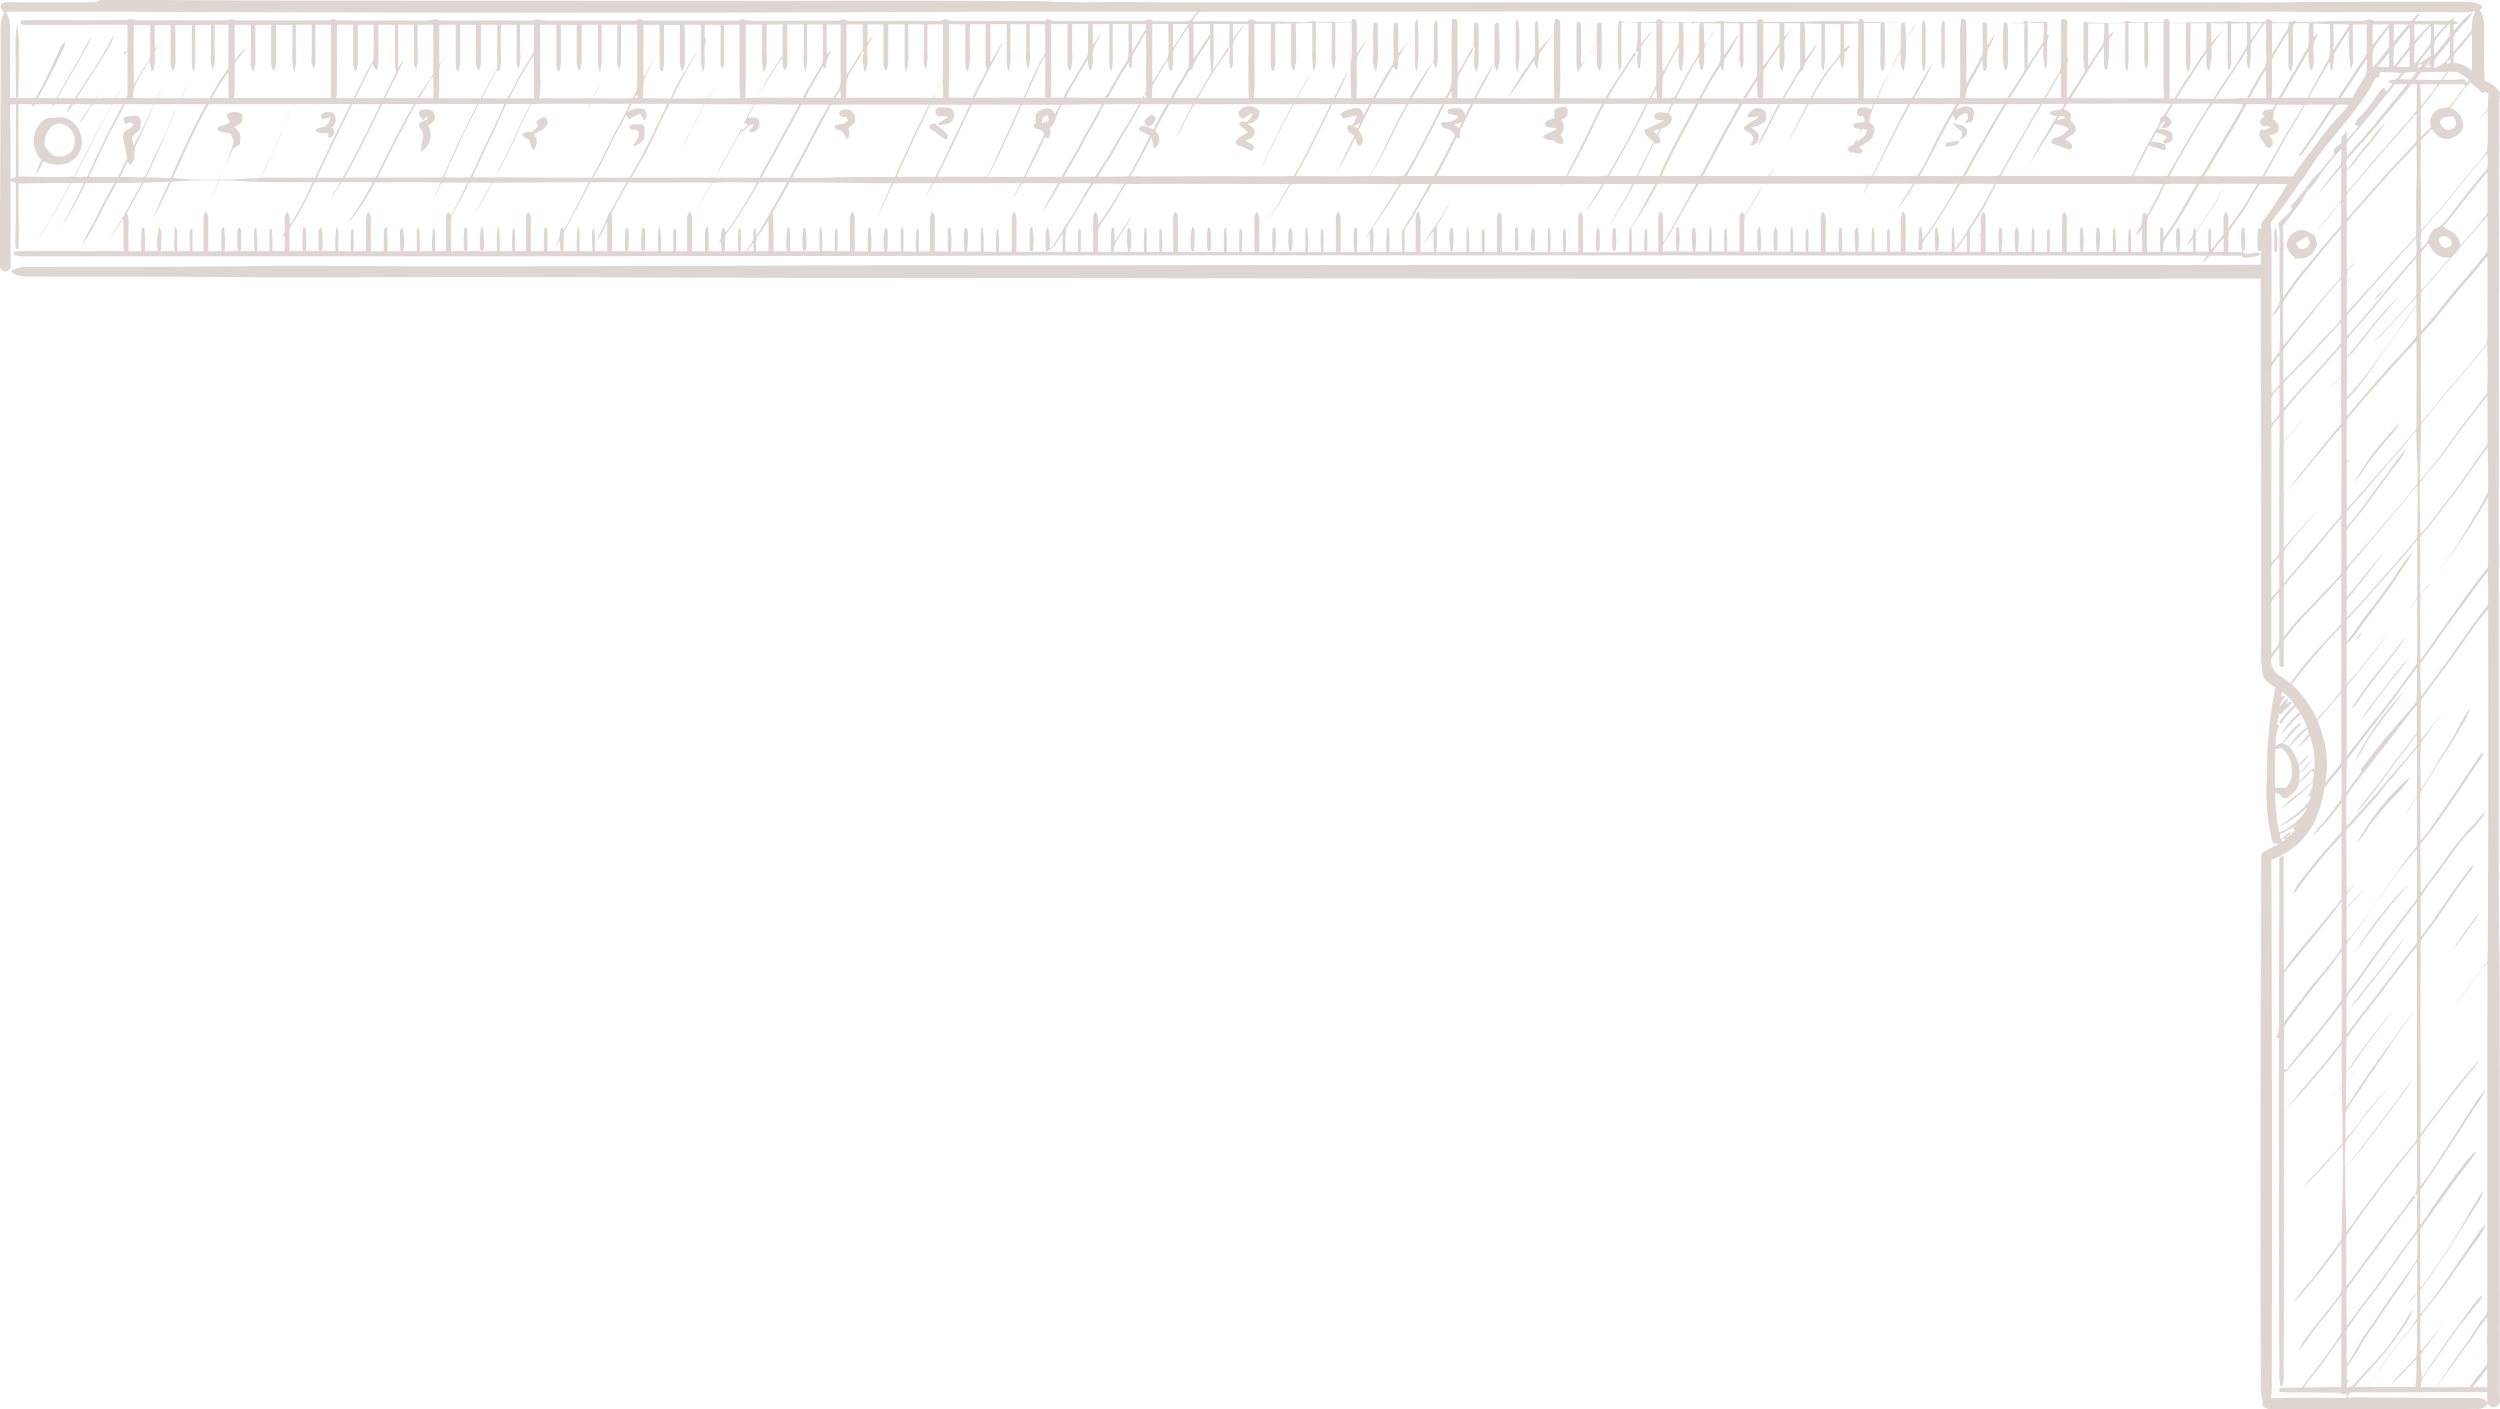 <svg xmlns="http://www.w3.org/2000/svg" xmlns:xlink="http://www.w3.org/1999/xlink" width="201.139" height="113.389" viewBox="0 0 201.139 113.389">
    <defs>
        <clipPath id="clip-path">
            <rect id="Rectangle_1590" data-name="Rectangle 1590" width="201.139" height="113.389" fill="none"/>
        </clipPath>
    </defs>
    <g id="Group_300" data-name="Group 300" transform="translate(0 0)" opacity="0.3">
        <g id="Group_299" data-name="Group 299" transform="translate(0 0)" clip-path="url(#clip-path)">
            <path id="Path_1123" data-name="Path 1123" d="M.354.987A2.819,2.819,0,0,0,.047,2.231C.076,8.584-.017,14.937,0,21.288a.469.469,0,0,0,.445.558.469.469,0,0,0,.41-.552c0-2.24-.014-4.482-.008-6.724.141.042.284.087.425.132-.012,1.447.026,2.9-.034,4.344a6.161,6.161,0,0,0,.034.987l.208-.022A18.443,18.443,0,0,0,1.5,18.091c-.012-1.109,0-2.218-.009-3.326,1.387-.011,2.771-.056,4.158-.033-.475,1.025-1.114,1.962-1.637,2.962-.31.605-.7,1.168-1,1.778.414-.686.821-1.375,1.2-2.079C4.7,16.51,5.284,15.68,5.68,14.749a10.206,10.206,0,0,1,1.067-.029c-.537,1.23-1.224,2.388-1.818,3.588A39.937,39.937,0,0,0,6.9,14.726c.769-.009,1.537-.006,2.305-.008-.6,1.078-1.174,2.167-1.714,3.275a10.966,10.966,0,0,0-.878,1.728c1.1-1.567,1.779-3.382,2.791-5,.67,0,1.339,0,2.009-.016-.807,1.5-1.637,2.989-2.536,4.437a15.775,15.775,0,0,0,1.005-1.545c.11.866.033,1.741.065,2.612q-3.421,0-6.843,0c-.673,0-1.348-.023-2.02.047.009.068.029.2.04.271a4.357,4.357,0,0,0,1.131.093q38.427.014,76.853-.04c5.251-.047,10.5-.029,15.756-.031,11.674-.019,23.35.011,35.024,0q23.838.009,47.68.017a4.993,4.993,0,0,0-.326.545,3.487,3.487,0,0,0,.548-.543c.842,0,1.682,0,2.526,0,.074.062.152.126.233.189a6.376,6.376,0,0,0,1.325-.234c-.017-.042-.051-.123-.068-.163-.444-.129-.937.219-1.365-.039.082-.123.206-.24.18-.4a8.149,8.149,0,0,0-.079-1.674c-.115.105-.237.22-.211.392a8.534,8.534,0,0,0,.056,1.641c-.369-.012-.735-.014-1.1-.012.017-.538-.043-1.081.025-1.615.532-.864,1.209-1.641,1.693-2.54a10.273,10.273,0,0,1,.827-1.3c.729-.039,1.463,0,2.2-.012a26.469,26.469,0,0,1-2.127,3.191c.008.138.017.276.031.414l-.231-.09a7.3,7.3,0,0,0-.037,1.84c.065.012.192.037.258.048a8.526,8.526,0,0,0-.026,1.091c-5.309.047-10.618.008-15.926.02q-35.655-.019-71.308.02c-12.029.023-24.059-.012-36.086.051-3.515.012-7.028-.017-10.542.029q-7.132.009-14.268.009c-3.332-.006-6.665-.042-10-.031-2.549-.02-5.095.057-7.644.053-4.727.033-9.454.012-14.181.028a2.078,2.078,0,0,0-1.075.374,1.785,1.785,0,0,0,1.063.4c6.213.019,12.425-.019,18.638.068,5.18.017,10.362-.008,15.543-.019,14.049,0,28.1.092,42.147.078,11.212-.012,22.423.036,33.635.029q34.994.042,69.991.008c-.006,2.4,0,4.792,0,7.189.05,7.448.034,14.9.037,22.349a10.866,10.866,0,0,0,.135,2.333c.119.507.6.762,1.01,1.011a34.272,34.272,0,0,0-.675,7.085,17.331,17.331,0,0,0,.413,5.315c.088.271.4.175.617.16-.417.208-.835.414-1.244.634-.279.118-.256.456-.262.707.016,4.255-.022,8.512-.039,12.769,0,9.828-.033,19.659.022,29.487a2.424,2.424,0,0,0,.16,1.2c-.012.175-.084.382.05.535a1.191,1.191,0,0,0,.787.189c3.4.037,6.807,0,10.213,0,2.025,0,4.048.006,6.072-.026a1.052,1.052,0,0,0,.968-.372c.154.113.31.29.527.245a.535.535,0,0,0,.442-.613c-.022-9.22,0-18.44-.011-27.659-.011-3.34.02-6.68-.043-10.019-.057-14.189,0-28.381-.011-42.569.011-7.237,0-14.474.025-21.71.033-1.064-.05-2.135.067-3.2A2.4,2.4,0,0,0,199.9,6.5c-.085-1.559-.011-3.131-.04-4.694a3.028,3.028,0,0,0-.366-1.056l.295-.175a1.89,1.89,0,0,0-1.14-.436c-4.366,0-8.731,0-13.1.011-2.875.087-5.751.028-8.627.043-11.458,0-22.918-.026-34.378,0Q125.409.2,108.27.183C102.381.172,96.49.211,90.6.163c-1.561,0-3.121.028-4.68,0-1.137.011-2.27-.109-3.405-.073C76.2.047,69.88.058,63.561.068Q41.587.066,19.609.037,13.966,0,8.319,0a.747.747,0,0,0-.551.172C5.362.2,2.954.191.546.175.327.148.058.29.067.535.036.74.241.853.354.987M.493.95C5.2.929,9.9.928,14.6.974,36,1.01,57.4,1.055,78.794.94q8.75,0,17.5,0c-.2.242-.324.571-.588.742-.884.071-1.773,0-2.659.025-.32.056-.613-.36-.872-.029-2.408.011-4.814,0-7.222.012a1.363,1.363,0,0,1-.7-.194c-.039.047-.112.141-.149.189-2.585-.014-5.169.019-7.754-.014-.259-.309-.56.081-.875.016-2.377-.025-4.752,0-7.129-.009-.273,0-.535-.281-.762-.011-2.194.008-4.387,0-6.582,0a2.918,2.918,0,0,1-1.2-.116c-.115-.064-.214.067-.316.1q-3.858.028-7.72,0c-.271-.254-.571.064-.88.014-2.093-.017-4.184,0-6.277-.008a4.228,4.228,0,0,1-1.406-.109,2.684,2.684,0,0,1-.622.109c-2.3-.02-4.606,0-6.91-.006a5.013,5.013,0,0,1-.611-.1,7.548,7.548,0,0,1-1.834.1c-2.038-.011-4.077.017-6.115-.016a.438.438,0,0,0-.545,0c-2.464.022-4.927,0-7.391.009-.292.02-.583-.211-.853-.017-2.377.022-4.753-.009-7.13,0-.327.034-.658-.191-.968-.019-2.732.034-5.465-.006-8.2.011-.118.029-.4-.031-.352.18-.054.2.231.189.354.2,2.744.012,5.489-.009,8.233,0-.012.72.036,1.444-.031,2.163l-.258-.012c.082.273-.158.487-.265.717a3.023,3.023,0,0,1,.551-.707c.008,1.055,0,2.111.006,3.166a1.36,1.36,0,0,1-.064.507,3.01,3.01,0,0,1-.844.048c.166-.33.36-.642.531-.966-.217.309-.4.644-.583.974C8.8,7.894,8.288,7.9,7.776,7.9c.067-.149.137-.295.206-.442-.093.149-.186.3-.278.447-.509,0-1.016,0-1.525-.009C7,6.511,7.954,5.222,8.742,3.826a3.368,3.368,0,0,0,.42-.97,3.718,3.718,0,0,0-.464.807A31.89,31.89,0,0,1,6.9,6.552C6.6,7,6.339,7.476,6,7.9c-.455-.006-.909,0-1.364-.009C5.4,6.507,6.223,5.162,6.972,3.77a4.286,4.286,0,0,0,.4-.824A11.079,11.079,0,0,0,6.548,4.37C5.933,5.463,5.283,6.536,4.69,7.641c-.076.1-.135.287-.3.253-.45.016-.9,0-1.348,0C3.773,6.614,4.429,5.3,5.073,3.978a1.426,1.426,0,0,0,.155-.6.665.665,0,0,0-.267.281c-.679,1.407-1.306,2.848-2.094,4.2a9.724,9.724,0,0,1-1.395.026c0-1.134.064-2.268.033-3.4A9.754,9.754,0,0,0,1.372,2a10.784,10.784,0,0,0-.11,2.367c-.009,1.174.023,2.35.017,3.526C1.122,7.878.97,7.866.815,7.855.825,5.982.8,4.111.816,2.24A2.937,2.937,0,0,0,.493.95M.822,8.39c.152,0,.306,0,.459,0-.006,1.955,0,3.913-.006,5.867l-.428.13c0-2-.026-4-.025-6m.648,0A9.65,9.65,0,0,1,2.53,8.4c.028.057.082.174.112.23.051-.081.107-.163.161-.244.493,0,.988-.006,1.48,0-.042.082-.124.247-.166.33l.068-.059a2.625,2.625,0,0,1,.2-.256c.436-.048.877-.011,1.314-.016a4.411,4.411,0,0,0-.379.7A4.8,4.8,0,0,0,5.878,8.4c.492-.047.987-.009,1.482-.014-.282.537-.732.973-.968,1.533.444-.444.678-1.044,1.074-1.52.521-.042,1.046-.008,1.568-.012C8.306,9.684,7.6,11,6.938,12.33c-.307.636-.709,1.222-.965,1.882-1.494.061-2.988.009-4.48-.016-.006-1.936,0-3.871-.022-5.807m5.706,3.577c.593-1.213,1.235-2.4,1.885-3.581.279,0,.557,0,.839,0C8.862,10.289,7.893,12.233,7.02,14.22c-.34.02-.681.022-1.022.02.352-.779.814-1.5,1.179-2.273m1.466-.9c.425-.914.966-1.769,1.4-2.679.769-.017,1.537-.006,2.307-.006a31.119,31.119,0,0,1-1.606,3.348c-.04-.234-.1-.464-.13-.7.258-.282.7-.489.706-.923,0-.267.048-.635-.23-.785A2.7,2.7,0,0,0,10,9.446c-.154.164.031.358.078.531.188-.036.552-.251.645.025-.115.335-.482.411-.726.614a.974.974,0,0,0-.059.669c.1.492.223.98.289,1.48-.256.487-.5.98-.742,1.472-.78,0-1.561,0-2.341,0,.5-1.055.984-2.119,1.5-3.166m1.621,1.924c.053.071.161.216.216.285.514-.45.2-1.219.529-1.759.524-1.01.932-2.074,1.364-3.126,1.4-.026,2.808-.006,4.212-.014-1.064,1.927-1.967,3.937-2.847,5.954-.661-.039-1.322-.056-1.984-.059.388-.816.759-1.638,1.123-2.462.492-1.086.894-2.209,1.4-3.284-.47.81-.732,1.714-1.131,2.558-.3.653-.636,1.288-.932,1.942a9.533,9.533,0,0,1-.6,1.224c-.652.028-1.306-.031-1.958-.011.2-.417.411-.832.61-1.249m1.275,1.7c.692-.02,1.384-.031,2.076-.071-.447,1.013-.957,2-1.333,3.044.509-1.008,1.018-2.02,1.5-3.041a34.749,34.749,0,0,1,3.77-.115,13.6,13.6,0,0,1-.6,1.542,7.1,7.1,0,0,0,.622-1.528c.889-.042,1.778.04,2.667.087,1.632.09,3.269.036,4.9.053a20.145,20.145,0,0,1-1.834,3.439,1.8,1.8,0,0,0-.206-1.092c-.479.568.07,1.415-.363,2,.042-.012.126-.034.168-.045,0,.411,0,.824-.006,1.235q-.5,0-1,0a11.315,11.315,0,0,0-.039-1.792c-.217-.062-.155.2-.183.318-.008.495.011.99,0,1.485-.335-.008-.669-.008-1-.008a12.685,12.685,0,0,0-.064-1.942.453.453,0,0,0-.164.366c-.031.524.008,1.049.008,1.575-.8,0-1.6-.012-2.394.011A7.7,7.7,0,0,0,18,18.232a.456.456,0,0,0-.191.38c-.014.531-.009,1.064.016,1.6-.357,0-.714,0-1.069,0,0-.883,0-1.762,0-2.644a1.029,1.029,0,0,0-.18-.538c-.087.13-.217.256-.2.428-.009.917,0,1.834,0,2.752-.3,0-.6,0-.894,0,0-.616.031-1.235-.028-1.849-.043.047-.132.135-.175.178-.048.555,0,1.112-.011,1.669-.341,0-.681,0-1.022,0,0-.529.016-1.058,0-1.585a.589.589,0,0,0-.16-.366,13.871,13.871,0,0,0-.053,1.952c-.794,0-1.589-.009-2.381.009a12.528,12.528,0,0,0-.043-1.869l-.18-.036a10.262,10.262,0,0,0-.043,1.9c-.352-.012-.7-.009-1.055,0,0-.669-.006-1.337,0-2a2.842,2.842,0,0,0-.107-1.109c.441-.8.89-1.592,1.326-2.394m-.78-12.69c.439,0,.877,0,1.314,0,0,.783.008,1.568,0,2.353a1.694,1.694,0,0,1-.425.965c-.312.459-.56.954-.872,1.413-.056-1.578-.009-3.155-.022-4.735m.149,4.747c.357-.641.721-1.28,1.14-1.882a5.045,5.045,0,0,0,.073.586c.04.095.023.31.183.25a4.2,4.2,0,0,0,.147-1.461,3.3,3.3,0,0,1,.335-.729c-.115.147-.225.3-.337.45-.022-.653,0-1.306,0-1.959.425,0,.849-.006,1.275,0q-.014,1.545,0,3.092a.858.858,0,0,0,.228.6,2.094,2.094,0,0,0,.158-.807c-.008-.962,0-1.925-.008-2.889.441,0,.884-.006,1.326.006,0,1,0,2,0,2.993a1.667,1.667,0,0,0,.158.763A5.647,5.647,0,0,0,15.7,4.043c0-.676.008-1.353,0-2.028C16.127,2,16.553,2,16.98,2c-.009.824.009,1.644-.009,2.468a2.582,2.582,0,0,0,.113,1.044l.1-.029a3.9,3.9,0,0,0,.09-1.224c-.034-.754.014-1.508,0-2.262.368,0,.734,0,1.1,0q.016,1.666,0,3.334c.008.233-.175.4-.292.583-.473.622-.825,1.322-1.235,1.986-.749-.006-1.5,0-2.248-.006.182-.392.38-.776.526-1.182-.188.388-.371.78-.551,1.173-.652.023-1.3.006-1.953.008.121-.326.254-.647.372-.974a9.192,9.192,0,0,0-.406.973c-.627.009-1.252,0-1.877,0a2.819,2.819,0,0,1,.194-1.139M16.8,8.371c1.1.02,2.2,0,3.308.006-.051.183-.1.369-.149.554.059-.182.118-.363.172-.545,1.177-.014,2.357-.008,3.534-.009-.24.579-.517,1.142-.749,1.722.287-.568.506-1.167.791-1.733,1.5.023,2.993,0,4.488.012-.985,1.952-1.919,3.93-2.837,5.912-1.464.016-2.929-.016-4.392.019.22-.49.484-.96.7-1.454.365-.845.836-1.644,1.126-2.523-.579,1.353-1.236,2.67-1.876,4-1.08,0-2.155.144-3.235.112.329-.852.749-1.666,1.075-2.521a1.14,1.14,0,0,0,.537-.329,1.531,1.531,0,0,0-.073-1.005c-.119-.118-.239-.237-.358-.354.188-.116.377-.23.569-.338.053-.254.2-.608-.065-.791a1.315,1.315,0,0,0-.98,0c-.245.2-.037.479.118.655a.91.91,0,0,1-.593.335c-.22-.011-.524.191-.321.427.3.169.687.1,1,.258.068.2.14.4.213.6a15.975,15.975,0,0,1-1.171,3.062,32.381,32.381,0,0,1-3.722-.118c.912-2.007,1.787-4.043,2.889-5.957m1.576-2.56c.023.7-.02,1.392.034,2.085-.455,0-.908,0-1.361-.006a13.306,13.306,0,0,1,1.326-2.079M18.872,2c.436-.006.87,0,1.308,0,.008,1.036,0,2.073,0,3.11a1.1,1.1,0,0,0,.2.678A2.194,2.194,0,0,0,20.548,5c0-1-.006-2,0-3q.635,0,1.271,0c0,1.038-.008,2.076,0,3.114a.9.9,0,0,0,.222.59,1.825,1.825,0,0,0,.169-.7c0-1-.008-2,0-3,.439,0,.877,0,1.314.006,0,.647,0,1.292,0,1.939a6.176,6.176,0,0,0,.143,1.9A3.4,3.4,0,0,0,23.81,5c0-1-.014-2.007.011-3.01.42,0,.842,0,1.263,0,0,.856.009,1.714-.008,2.574a1.46,1.46,0,0,0,.192.994,3.1,3.1,0,0,0,.107-.886c-.009-.894,0-1.787,0-2.682.413,0,.827,0,1.241,0,0,1.711,0,3.425,0,5.138a6.974,6.974,0,0,0,.047.763c-2.612,0-5.225,0-7.837,0,.121-.928,0-1.863.073-2.792.247-.461.655-.813.912-1.271a4.617,4.617,0,0,0-.928,1.029c-.009-.956,0-1.911,0-2.867m4.905,15.587a24.23,24.23,0,0,0,1.326-2.51c.073-.132.109-.3.237-.392.667-.036,1.337,0,2.006-.012-.258.51-.574.988-.818,1.5.32-.5.613-1.015.943-1.508.838,0,1.675.006,2.513.008-.4.748-.814,1.486-1.274,2.2-.22.344-.5.644-.7,1A6.883,6.883,0,0,0,29,16.629a16.865,16.865,0,0,0,1.157-1.949c1.762-.016,3.525-.012,5.287,0-.2.493-.428.977-.608,1.48.234-.481.447-.971.667-1.46.7-.017,1.4,0,2.107,0-.424.886-.877,1.758-1.3,2.642l-.251-.3a.865.865,0,0,0-.177.515c-.02.884.012,1.767,0,2.653-.295,0-.59,0-.881,0,0-.495.012-.99,0-1.485-.034-.093.02-.45-.174-.293a10.147,10.147,0,0,0-.053,1.779c-.337,0-.67,0-1.005,0a11.951,11.951,0,0,0-.071-1.944.474.474,0,0,0-.16.357c-.02.527,0,1.058,0,1.589q-.547,0-1.091,0a4.606,4.606,0,0,0-.079-1.955c-.062.116-.185.219-.175.365a11.284,11.284,0,0,0,.034,1.6c-.358-.011-.717-.011-1.074,0a9,9,0,0,0-.053-1.972c-.048.048-.143.143-.191.189a17.478,17.478,0,0,0-.028,1.781c-.348,0-.7,0-1.041,0-.012-.92.008-1.84-.008-2.758.009-.172-.135-.3-.213-.433a1.78,1.78,0,0,0-.169,1.077c0,.7,0,1.406,0,2.108q-.5.007-1,.006c-.008-.614.031-1.23-.031-1.845l-.174.152a14.963,14.963,0,0,0-.009,1.689q-.512,0-1.019,0c-.009-.529.009-1.058-.006-1.585a.89.89,0,0,0-.147-.391A10.969,10.969,0,0,0,27,20.2c-1.235.009-2.47-.006-3.7.006.006-.6-.031-1.2.008-1.8a4.419,4.419,0,0,1,.469-.822m4.561-9.2c.759,0,1.517-.011,2.277,0-.976,1.989-1.936,3.985-3.036,5.909-.692.012-1.385,0-2.077,0q1.38-2.972,2.836-5.911m-1.224-6.39c.433,0,.866,0,1.3,0,0,1.038,0,2.076,0,3.114a1.17,1.17,0,0,0,.213.678,2.246,2.246,0,0,0,.16-.78c-.006-1,0-2,0-3,.428-.011.855-.009,1.283-.008-.011.79,0,1.581,0,2.37a1.3,1.3,0,0,1-.115.652c-.565.928-1.016,1.917-1.511,2.879-.456,0-.912,0-1.368,0,.081-1.969,0-3.939.043-5.908m3.65,6.384q1.273,0,2.547-.008c-1.069,1.852-2.029,3.764-2.966,5.684-.065.113-.14.275-.3.237-.782.006-1.561.006-2.338,0,1.128-1.914,2.054-3.939,3.058-5.918M30.013,5.1a1.009,1.009,0,0,0,.3.585,2.357,2.357,0,0,0,.132-.79c0-.967,0-1.933-.009-2.9.445,0,.89,0,1.334,0q.007,1.5,0,3a2.079,2.079,0,0,0,.132.752c-.318.724-.706,1.418-1.032,2.141-.76.022-1.523.006-2.285.006.475-.934.894-1.9,1.426-2.8m3.453,3.284c1.655-.029,3.311-.008,4.964-.016-.529.987-1,2-1.5,3-.472.962-.852,1.964-1.333,2.921q-2.6.007-5.2,0c.974-2,1.976-3.975,3.064-5.909m-1-3.612c-.147.228-.284.462-.427.692,0-1.156,0-2.312.006-3.467q.635-.007,1.271,0c0,.965,0,1.931-.006,2.9a1.272,1.272,0,0,0,.182.684,3.531,3.531,0,0,0,.121-1.326c-.011-.751,0-1.5,0-2.257.417,0,.835,0,1.252,0-.011,1.325.028,2.651-.016,3.975-.36.683-.908,1.254-1.275,1.938-.852-.009-1.7-.006-2.558-.009.469-1.05,1.064-2.045,1.454-3.131m2.381,1.359c.033.594-.006,1.188.042,1.779-.385,0-.768,0-1.151-.009a18.794,18.794,0,0,1,1.109-1.77M35.345,2q.659-.007,1.317,0c.02,1.106-.014,2.214.017,3.321.042.133.014.428.209.4a2.131,2.131,0,0,0,.141-.935c-.011-.929,0-1.862,0-2.791.425,0,.85,0,1.277,0-.014,1.038-.009,2.074,0,3.112a.745.745,0,0,0,.236.585,2.222,2.222,0,0,0,.154-.686C38.7,4,38.68,2.991,38.7,1.983c.434.009.869.009,1.306.008.006,1.184,0,2.37,0,3.556-.526.74-.872,1.585-1.333,2.363q-1.687-.007-3.376,0c.116-.923-.054-1.862.109-2.78a3.428,3.428,0,0,0,.476-.647c-.169.227-.341.453-.531.662-.033-1.049-.008-2.1-.009-3.148M38.53,8.362c.686.008,1.371-.009,2.059,0-.794,1.849-1.731,3.63-2.533,5.475-.1.144-.129.408-.341.422-.667.045-1.337.009-2.006.019.9-1.99,1.773-4,2.822-5.92m-2.215,9.107c.453-.929.977-1.823,1.415-2.76.614-.016,1.227-.008,1.84-.006-.481.835-.928,1.688-1.421,2.515.563-.79.987-1.666,1.468-2.507,2.58-.02,5.161-.037,7.743-.033-.622,1.278-1.271,2.544-1.969,3.782-.064-.043-.192-.129-.256-.174-.061.273-.073.551-.135.822-.095.25-.24.476-.341.723a2.994,2.994,0,0,0,.351-.555c.031.313.057.627.093.94q-.54-.014-1.078,0a10.269,10.269,0,0,0-.045-1.966l-.192.163a15.519,15.519,0,0,0-.029,1.8q-.524-.007-1.044,0c-.016-.92.008-1.841-.011-2.76.008-.171-.132-.295-.206-.431a.926.926,0,0,0-.177.537c0,.886.006,1.77,0,2.656-.295,0-.588,0-.88,0-.014-.6.04-1.2-.033-1.789l-.163.026a14.833,14.833,0,0,0-.036,1.762c-.338,0-.675,0-1.011,0a12.047,12.047,0,0,0-.061-1.966.693.693,0,0,0-.154.375c-.016.531,0,1.063,0,1.593-1.232,0-2.465-.012-3.7,0,.02-.912-.067-1.837.037-2.741m3.655-7.45c.265-.552.475-1.132.779-1.666.642.016,1.285,0,1.928,0-.687,1.326-1.286,2.7-1.91,4.054-.25.566-.61,1.08-.836,1.658a36.3,36.3,0,0,0,1.783-3.55c.287-.737.7-1.413,1.005-2.139,1.578-.059,3.157-.017,4.735-.029-.092.2-.182.394-.261.594.107-.191.2-.386.3-.585,1.06-.022,2.121,0,3.182-.009-.464.979-1.013,1.913-1.511,2.872-.479,1.044-1,2.07-1.568,3.065-3.2.019-6.4-.022-9.6-.011.61-1.441,1.319-2.836,1.981-4.254m-.014-4.305.254-.053A3.76,3.76,0,0,0,40.3,4.9c-.016-.97-.017-1.941,0-2.91.42,0,.842,0,1.263.006,0,.824.008,1.648-.006,2.473a2.634,2.634,0,0,0,.112,1.061l.095-.05a4.111,4.111,0,0,0,.088-1.322c-.04-.72.019-1.44-.016-2.159.372-.006.748-.008,1.123-.008-.012.723.029,1.446-.016,2.169-.447.856-1.033,1.641-1.455,2.513-.213.422-.436.839-.673,1.246-.679-.012-1.359,0-2.037-.009.394-.729.72-1.5,1.173-2.192m3-1.267c.023,1.154.012,2.308.006,3.463-.661.006-1.319.006-1.98-.006a30.056,30.056,0,0,1,1.973-3.456m.509-2.454c.433-.008.869-.008,1.3,0,.012,1.078-.006,2.153.009,3.231.033.164,0,.478.222.51a2.059,2.059,0,0,0,.135-.838c-.008-.968,0-1.936,0-2.9.424,0,.847,0,1.274,0C46.4,2.994,46.4,4,46.4,5.01a.9.9,0,0,0,.237.684A1.99,1.99,0,0,0,46.8,5c0-1.005-.006-2.011,0-3.016.439,0,.877,0,1.316.011-.006.968,0,1.935-.006,2.9a2.793,2.793,0,0,0,.154.937,3.643,3.643,0,0,0,.138-.939c0-.971-.009-1.942,0-2.912q.635,0,1.267,0c0,.97,0,1.936-.006,2.906a.918.918,0,0,0,.194.672,3.3,3.3,0,0,0,.109-.88c-.012-.9,0-1.8-.008-2.695.434-.006.867-.006,1.3-.006.019,1.646,0,3.292.009,4.94a2.246,2.246,0,0,1-.366.993c-1.056,0-2.113,0-3.169,0,.188-.4.4-.794.583-1.2a11.28,11.28,0,0,0-.608,1.188c-1.438.023-2.875.006-4.311.009a11.188,11.188,0,0,0,.085-1.367c.05-.029.149-.09.2-.123l-.222.074c0-1.5,0-3,0-4.508m1.956,16.584c.7-1.292,1.419-2.577,2.082-3.889.977-.025,1.958-.006,2.935,0-.557.825-.906,1.778-1.508,2.574-.2.718-.617,1.351-.867,2.052.4-.394.486-.985.791-1.443.022.78,0,1.564.009,2.344-.334,0-.667,0-1,0a10.672,10.672,0,0,0-.05-1.863c-.039.056-.118.166-.158.222-.04.548,0,1.1-.006,1.649-.34,0-.679,0-1.018-.006-.008-.527.011-1.056,0-1.584a.46.46,0,0,0-.158-.363,14.079,14.079,0,0,0-.056,1.949c-.366,0-.732,0-1.1.008.109-.541-.029-1.106.1-1.64m3.841-7.231c.352-.7.762-1.375,1.1-2.082.115.081.16.363.34.3a2.847,2.847,0,0,1,.847-.4c.1.18.2.363.3.548a.636.636,0,0,0-.034-.931,1.467,1.467,0,0,0-1.323.268c.107-.237.22-.47.337-.7h2.865c-.321.816-.78,1.567-1.129,2.369a39.169,39.169,0,0,1-1.9,3.562c-.976.019-1.952.008-2.927.011a31.987,31.987,0,0,0,1.523-2.943m-.051,5.8c.427-.839.875-1.666,1.375-2.464,2.236.011,4.473,0,6.71,0-.358.693-.816,1.33-1.168,2.025.424-.647.79-1.331,1.2-1.984,1.177-.112,2.392-.025,3.584-.042a37.8,37.8,0,0,1-2.5,4.038c-.068-.152-.135-.3-.2-.451-.332.379-.04.959-.414,1.33l.223-.115a5.561,5.561,0,0,0,.068.735q-.54-.012-1.083,0a12.112,12.112,0,0,0-.036-1.956.324.324,0,0,0-.231.363c-.016.529,0,1.061,0,1.592-.351-.006-.7-.006-1.052,0-.006-.886,0-1.77,0-2.654a.813.813,0,0,0-.208-.54.885.885,0,0,0-.183.534c0,.886.006,1.773,0,2.661-.295,0-.586,0-.877,0-.006-.61.023-1.218-.028-1.826a.239.239,0,0,0-.2.236c-.028.527,0,1.06,0,1.59-.337,0-.675,0-1.01,0a12.187,12.187,0,0,0-.073-1.964.581.581,0,0,0-.147.368c-.017.531,0,1.061-.008,1.593-.8,0-1.6-.009-2.394,0a10.923,10.923,0,0,0,.023-1.593c.023-.169-.1-.282-.206-.386a8.122,8.122,0,0,0-.054,1.98c-.357-.006-.714-.006-1.069-.011-.019-1.021.039-2.043-.039-3.061m3.256-5.875c.45-.99.932-1.962,1.429-2.927.911.009,1.823.017,2.735.031-.475,1.187-1.2,2.251-1.68,3.436.279-.442.448-.94.693-1.4a15.23,15.23,0,0,0,1.011-2.026q1.992,0,3.984.014c-.253.537-.558,1.049-.807,1.587l.217-.1c.029.053.09.158.118.213-.166.141-.329.285-.49.428,0-.082.016-.248.022-.332-.611,1.364-1.483,2.6-2.082,3.973.661-1.176,1.271-2.381,1.978-3.529.419-.085.549-.627,1.007-.636-.011.237-.209.386-.335.565.577.279,1.056-.52.743-.985-.227-.214-.571-.082-.845-.1.174-.357.357-.709.531-1.066,1.2-.054,2.409,0,3.615,0-.43.774-.827,1.565-1.281,2.325-.6,1.2-1.316,2.346-1.922,3.546-3.433.008-6.865-.009-10.3,0,.574-.993,1.165-1.976,1.657-3.014m-1.24-3.622c.143.1.138.188-.012.276-.147-.1-.144-.189.012-.276m.543-5.659c.433,0,.867,0,1.3,0,.023,1.108-.02,2.218.019,3.328.04.14.02.406.217.419a2.076,2.076,0,0,0,.132-.841c-.011-.968,0-1.936,0-2.9.425,0,.85,0,1.277,0-.014.97,0,1.939-.009,2.909a2.136,2.136,0,0,0,.158.8.838.838,0,0,0,.236-.591c.008-1.043,0-2.085,0-3.129.439,0,.878,0,1.317.011.011.863-.036,1.725,0,2.586a2.82,2.82,0,0,0,.155,1.2c.31-.825-.039-1.733.239-2.561-.211-.368-.065-.822-.1-1.226.424,0,.849-.006,1.272-.006,0,.973,0,1.944-.006,2.915a.938.938,0,0,0,.192.673,3.218,3.218,0,0,0,.11-.883c-.012-.9,0-1.8-.009-2.7.413-.008.827-.009,1.241,0,.022,1.966-.054,3.937.042,5.9-.867.011-1.733.016-2.6.009.168-.323.354-.638.524-.959-.216.309-.361.662-.6.954-.926.037-1.854.012-2.778.026a32.174,32.174,0,0,1,2.142-3.9,10.336,10.336,0,0,0-1.112,1.7A14.384,14.384,0,0,0,53.96,7.9c-.751.033-1.5,0-2.253.017.141-.582-.082-1.224.236-1.761.27-.61.572-1.2.856-1.8-.371.6-.614,1.28-1.016,1.865-.039-1.412,0-2.822-.016-4.234m7.158,16.15a39.739,39.739,0,0,0,2.113-3.449c.762-.036,1.527-.009,2.29-.016-.273.5-.54,1.005-.832,1.5-.563.914-1.008,1.9-1.638,2.771-.017-.2-.039-.4-.065-.591-.344.264-.05.746-.271,1.07-.16.258-.335.506-.475.777l-.441.022c-.006-.535.012-1.069-.006-1.6-.014-.124,0-.289-.157-.32a12.9,12.9,0,0,0-.056,1.913c-.363,0-.726,0-1.088.014.057-.425.009-.855.062-1.278a6.888,6.888,0,0,1,.563-.807M60.008,1.975c.433,0,.867,0,1.3.006,0,.724,0,1.449,0,2.175a4.423,4.423,0,0,0,.146,1.627,1.814,1.814,0,0,0,.225-1.213c0-.866-.009-1.731.016-2.6.422.006.847,0,1.271,0-.012.692-.008,1.382,0,2.076a1.023,1.023,0,0,1-.1.574,18.966,18.966,0,0,0-1.852,3.169,28.216,28.216,0,0,1,1.928-3.128c.043.334-.043.732.209,1a1.076,1.076,0,0,0,.194-.777c-.009-.971,0-1.942-.011-2.915q.666,0,1.334,0,0,1.2,0,2.391a3.83,3.83,0,0,0,.127,1.406,3.623,3.623,0,0,0,.14-1.409c0-.793,0-1.587,0-2.381.425-.011.85-.011,1.277,0-.029,1.03.04,2.066-.037,3.09-.49.946-1.1,1.829-1.564,2.789-1.548.029-3.095-.026-4.642.031.065-1.969,0-3.942.039-5.912m.59,17.574c.011.22.022.444.031.666l-.507-.009a6.866,6.866,0,0,1,.476-.656m.414-.6a14.839,14.839,0,0,0,.822-1.25c.009.838,0,1.675,0,2.513q-.5,0-1,0c.048-.417-.126-.909.175-1.261M64.349,8.663c.07-.1.116-.278.276-.244.7-.019,1.395,0,2.094,0-1.134,1.916-2.1,3.922-3.182,5.867-.76.016-1.519.008-2.279,0,1.039-1.869,2.082-3.737,3.09-5.625m-.852,6.03c2.754-.051,5.507.067,8.261.047-.4.9-.793,1.8-1.156,2.707.451-.886.83-1.806,1.277-2.695,1.044-.02,2.09-.009,3.135-.006-.191.4-.391.8-.568,1.2.242-.394.447-.813.684-1.212,2.324.016,4.648,0,6.973.008-.194.45-.444.872-.636,1.32.268-.42.5-.866.734-1.308.973-.029,1.945-.012,2.918-.012-.456.791-.869,1.6-1.314,2.4a23.361,23.361,0,0,0,1.488-2.389c.828-.022,1.66-.011,2.488.006q-.254.426-.52.847a25.672,25.672,0,0,1-1.7,2.777c-.237.521-.6.971-.858,1.48l-.262.1a4.553,4.553,0,0,0-.132-1.717.736.736,0,0,0-.174.479,10.32,10.32,0,0,0,.048,1.517c.247-.143.551-.242.7-.5.2-.31.38-.625.6-.918.019.479.011.959.012,1.435-1.236.008-2.471,0-3.708,0,0-.687-.006-1.373,0-2.059a2.445,2.445,0,0,0-.146-1.17c-.11.118-.262.233-.236.417-.02.937.011,1.874-.014,2.811-.349-.006-.7-.006-1.044,0A8.93,8.93,0,0,0,80.3,18.4l-.113.043a12.913,12.913,0,0,0-.045,1.818q-.5-.019-1.005-.011a15.431,15.431,0,0,0-.065-1.987.415.415,0,0,0-.157.369c-.016.537,0,1.075,0,1.612q-.561,0-1.119,0a7.929,7.929,0,0,0,.062-1.617c0-.182-.164-.5-.27-.177a8.725,8.725,0,0,0,0,1.789c-.36,0-.721,0-1.08,0a6.861,6.861,0,0,0-.065-2.009c-.1.11-.214.223-.189.386-.011.54-.014,1.083.023,1.623-.358,0-.717,0-1.075-.017,0-.923.008-1.848,0-2.771.019-.183-.143-.3-.236-.43a1.326,1.326,0,0,0-.147.644c0,.853,0,1.708,0,2.563-.3,0-.594.008-.889.011,0-.5.006-1,0-1.5-.014-.127.009-.323-.16-.355a8.813,8.813,0,0,0-.062,1.855c-.341,0-.679,0-1.019-.006-.009-.571.023-1.145-.012-1.714.036-.11-.174-.332-.178-.115-.068.607-.008,1.221-.031,1.831-.365,0-.731,0-1.094,0a10.043,10.043,0,0,0,.042-1.617c0-.144-.112-.251-.171-.369a4.156,4.156,0,0,0-.071,1.983c-.365,0-.726,0-1.088,0a10.84,10.84,0,0,0-.043-1.905l-.185.006a12.94,12.94,0,0,0-.036,1.9c-.352,0-.7,0-1.053-.016-.006-.887,0-1.776,0-2.664a.927.927,0,0,0-.192-.535c-.079.135-.2.262-.191.431-.014.922,0,1.843,0,2.765-.334,0-.664,0-1,0-.009-.59.042-1.179-.022-1.764-.039-.011-.116-.029-.157-.039a12.678,12.678,0,0,0-.04,1.8q-.51,0-1.018,0a12.487,12.487,0,0,0-.062-1.958.464.464,0,0,0-.152.368c-.016.529,0,1.06,0,1.59-.794-.008-1.589.008-2.383,0,0-.532.031-1.064.008-1.595a.306.306,0,0,0-.2-.338,7.613,7.613,0,0,0-.065,1.945c-.357-.008-.714-.009-1.069-.012a25.946,25.946,0,0,0-.07-3.089c.431-.819.929-1.6,1.348-2.425m3.382-6.269c2.617-.039,5.236,0,7.853-.012-.484,1.081-1.094,2.1-1.547,3.2-.377.877-.836,1.717-1.174,2.612-1.418.037-2.834.006-4.252.028-1.347.047-2.7.043-4.043.039,1.077-1.942,2.054-3.939,3.163-5.864m-.746-3c.053-.216.2.073.292.087a3.514,3.514,0,0,1,.444-1.483c-.124.11-.248.225-.366.34-.008-.8,0-1.6,0-2.4.372,0,.748-.006,1.123,0q0,2.313,0,4.626c.006.487-.352.858-.574,1.26-.756.011-1.511,0-2.265,0,.411-.832.915-1.61,1.345-2.433m1.474,1.81c.012.208.028.417.043.627-.107,0-.326,0-.434-.008.124-.209.254-.417.391-.619m.728-1.288a13,13,0,0,1,.946-1.513c.025-.126.048-.253.073-.379-.431.641-.794,1.323-1.233,1.958-.045-1.35-.009-2.7-.016-4.049q.652-.009,1.306,0c-.039.732.067,1.469-.04,2.2l.169-.023-.1.183a3.516,3.516,0,0,0,.137,1.46c.408-.633.1-1.424.228-2.122.118-.276.307-.515.433-.788a3.771,3.771,0,0,0-.456.538c.008-.484.008-.97.009-1.454q.642,0,1.288,0c-.022,1.013-.008,2.028-.012,3.042a.843.843,0,0,0,.24.692,2.536,2.536,0,0,0,.158-.911c-.011-.94,0-1.88-.011-2.82.441,0,.881,0,1.322,0,0,1.011,0,2.021,0,3.033a1.974,1.974,0,0,0,.141.779,5,5,0,0,0,.147-1.738c0-.693,0-1.385,0-2.077.424,0,.85-.006,1.275.011-.019.94.02,1.88-.031,2.819a1.333,1.333,0,0,0,.194.785,4.008,4.008,0,0,0,.109-1.319c-.009-.762.006-1.525-.006-2.287.417-.017.838-.017,1.258,0-.016,1.509.016,3.019-.017,4.528a2.365,2.365,0,0,0-.455.746,6.1,6.1,0,0,1,.45-.7c.025.439.014.88.034,1.317-.261,0-.523,0-.782,0,.047-.138.107-.273.157-.413-.078.135-.147.273-.217.41-2.321.017-4.642,0-6.961.009.105-.635-.141-1.351.264-1.913m4.932,5.779c.453-1.12,1.112-2.144,1.525-3.283,1.069-.07,2.146-.006,3.219-.029-.473,1.088-1.008,2.15-1.52,3.222-.383.873-.811,1.727-1.235,2.581-1.033,0-2.068,0-3.1,0,.295-.863.762-1.654,1.112-2.495m4.9-3.309c1.306-.006,2.611,0,3.917,0-.88,1.931-1.734,3.872-2.654,5.783-1.347.039-2.693.006-4.04.019q1.436-2.881,2.777-5.8M76.357,1.953c.436,0,.872,0,1.309.008-.008,1.011,0,2.025,0,3.039a1.738,1.738,0,0,0,.166.794,3.285,3.285,0,0,0,.191-1.643c.028-.729-.051-1.472.043-2.191.413-.026.827,0,1.243-.014-.012.948,0,1.894-.011,2.842a3.383,3.383,0,0,0,.1.827c-.369.752-.822,1.464-1.143,2.242-.648,0-1.3,0-1.945,0,.1-1.967.009-3.939.048-5.908m4.428,1.258c-.42.572-.706,1.226-1.1,1.818C79.677,4,79.7,2.973,79.674,1.946c.442.006.884,0,1.326,0,.006.984,0,1.967,0,2.951a2.686,2.686,0,0,0,.143.884,4.895,4.895,0,0,0,.146-1.739c0-.7,0-1.4,0-2.094q.638-.007,1.278,0c-.016.769.006,1.537-.009,2.307a2.636,2.636,0,0,0,.164,1.331,3.9,3.9,0,0,0,.13-1.437c0-.735,0-1.469,0-2.2H84.09c0,.7.008,1.4,0,2.1.011.366-.265.641-.411.953-.472.937-.884,1.9-1.32,2.856-1.317.014-2.634.006-3.95.008.724-1.581,1.649-3.065,2.375-4.646m1.424,5.213q1.534-.009,3.067,0c-.129.256-.259.507-.388.762-.138-.208-.271-.5-.569-.482a1.157,1.157,0,0,0-1.019.552c.012.194.026.388.04.582-.081.109-.222.213-.174.366.185.242.608.121.763.411.144.135.028.309-.031.456-.507,1.046-1.013,2.09-1.5,3.143-.98.028-1.959.008-2.941.012,1.03-1.877,1.863-3.852,2.754-5.8M84.081,4.5c.028,1.122-.006,2.242.02,3.365-.54-.006-1.078,0-1.617-.006.524-1.123.971-2.287,1.6-3.359m-.033,6.586c.078.009.231.033.309.043a.8.8,0,0,0,.092-.811,1.792,1.792,0,0,0,.475-.721,6.132,6.132,0,0,1,.521-1.167c1.067-.026,2.136-.04,3.205-.036-.462.96-1.027,1.863-1.536,2.8-.5,1.05-1.16,2-1.7,3.03-.971.012-1.941,0-2.909.008.5-1.056,1.064-2.079,1.539-3.143M83.91,9.408c.129-.05.261-.1.392-.146.016.146.133.3.062.447a1.2,1.2,0,0,1-.554.2c.029-.169.065-.338.1-.506m.672-7.461c.437,0,.875,0,1.312-.006,0,1.055,0,2.111,0,3.166a1.086,1.086,0,0,0,.216.676,4.4,4.4,0,0,0,.144-1.637c0-.735.008-1.471.008-2.206.433,0,.864,0,1.3.006-.039.732,0,1.464-.02,2.2,0,.425-.316.756-.5,1.119-.465.878-1.05,1.688-1.477,2.588-.338.006-.675.008-1.013.009.047-1.97.012-3.942.025-5.914m2.659,9.362c.448-.85.977-1.657,1.39-2.527.1-.144.147-.414.375-.392.873-.011,1.747,0,2.62,0-.611,1.2-1.384,2.3-2.028,3.48-.458.8-.974,1.57-1.483,2.338q-1.254.007-2.51.017c.521-.984,1.156-1.905,1.635-2.91M85.78,18.367c.718-1.2,1.429-2.414,2.172-3.6.835-.008,1.671,0,2.505.016-.692,1.1-1.312,2.245-2.1,3.281a1.762,1.762,0,0,0-.206-1.044c-.085.137-.211.264-.2.437-.012.934,0,1.868,0,2.8-.335,0-.672,0-1.005.006.014-.439.014-.878.017-1.316-.011-.214.043-.479-.188-.6a14.053,14.053,0,0,0-.037,1.913q-.512-.007-1.019-.006a13.457,13.457,0,0,1,.059-1.891m1.736-13.6a2.745,2.745,0,0,0,.143.844c.037,0,.115,0,.152-.006a2.747,2.747,0,0,0,.113-1.136c-.081-.679.47-1.184.638-1.8-.211.32-.406.648-.622.967-.028-.563,0-1.126-.031-1.689.448,0,.9,0,1.345,0q0,1.578,0,3.159a1.6,1.6,0,0,0,.157.669,7.048,7.048,0,0,0,.109-1.835c.009-.666-.016-1.333.022-2,.419,0,.836,0,1.257,0-.025.909.045,1.823-.034,2.729-.306.647-.731,1.23-1.064,1.863-.29.428-.479.934-.805,1.331-1.05.028-2.1-.017-3.155-.006.546-1.055,1.187-2.06,1.778-3.09M90,11.451c.593-1.021,1.241-2.009,1.778-3.061.7-.009,1.407-.006,2.111,0-.4.661-.738,1.351-1.1,2.029a3.254,3.254,0,0,0-.692-.281c-.2-.025-.49.034-.469.3.284.185.594.326.894.489-.538,1.108-1.148,2.178-1.72,3.266q-1.245.021-2.487.012c.576-.909,1.185-1.8,1.689-2.746m-.9,5.788c.548-.79.931-1.685,1.52-2.445,4.376-.026,8.757,0,13.135,0-.572.94-1.109,1.9-1.644,2.858.593-.872,1.088-1.8,1.651-2.693.074-.2.3-.164.467-.171,2.783.011,5.566-.006,8.351.016-.9,1.5-1.866,2.969-2.8,4.448.14-.177.275-.354.419-.527a9.508,9.508,0,0,0,.079,1.545q-.563,0-1.119,0a13.208,13.208,0,0,0,.034-1.644c-.012-.127-.023-.324-.186-.343a1.3,1.3,0,0,0-.107.667,6.568,6.568,0,0,0,.068,1.33c-.369-.011-.738-.011-1.106-.009v-2.7a.772.772,0,0,0-.217-.545.939.939,0,0,0-.171.538q0,1.357,0,2.713c-.332,0-.664,0-.993,0-.017-.586.033-1.176-.017-1.761l-.172-.137a11.284,11.284,0,0,0,0,1.9c-.354-.009-.709-.008-1.061,0a11.7,11.7,0,0,0-.057-2.032.588.588,0,0,0-.15.371c-.016.554,0,1.106,0,1.66-.394-.006-.787-.009-1.177.006a2.555,2.555,0,0,0,.126-1.122c-.022-.289.062-.622-.135-.866l-.127.1a5.035,5.035,0,0,0,.05,1.885q-.6-.023-1.188,0a7.655,7.655,0,0,0,.068-1.665c.029-.175-.095-.282-.225-.371a8.939,8.939,0,0,0-.017,2.026q-.545,0-1.086,0c.008-.729,0-1.458,0-2.187a1.673,1.673,0,0,0-.183-1.067.754.754,0,0,0-.213.538c-.006.906,0,1.81,0,2.715-.335,0-.666,0-1,0,.019-.514.023-1.032.016-1.547a.427.427,0,0,0-.177-.38,11.934,11.934,0,0,0-.037,1.928c-.343-.006-.683-.008-1.022-.006a12.027,12.027,0,0,0-.064-2.006.448.448,0,0,0-.16.355c-.028.552,0,1.1-.014,1.657-1.229-.012-2.457-.011-3.686-.008-.017-.94,0-1.879-.012-2.819.009-.174-.137-.295-.216-.431a1.066,1.066,0,0,0-.163.538c0,.9,0,1.806,0,2.709-.3,0-.594,0-.889,0a17.848,17.848,0,0,0-.039-1.911c-.042.04-.121.123-.161.163a16.792,16.792,0,0,0-.008,1.745c-.344,0-.69,0-1.032,0,0-.551.016-1.1,0-1.649a.65.65,0,0,0-.155-.363,13.41,13.41,0,0,0-.059,2.014c-.386-.008-.774-.009-1.159.006A2.413,2.413,0,0,0,91,19.26a1.684,1.684,0,0,0-.161-1.011c-.033.07-.095.206-.127.275a5.93,5.93,0,0,0,.059,1.745c-.391-.014-.782-.012-1.173,0a2.189,2.189,0,0,1,.285-.963c.447-.67.866-1.359,1.25-2.065-.509.709-.943,1.469-1.451,2.18a5.714,5.714,0,0,0-.065-1.081l-.177-.025a11.328,11.328,0,0,0-.047,1.947c-.352,0-.7,0-1.052,0,.019-.613-.04-1.23.022-1.84a11.627,11.627,0,0,1,.737-1.181M90.78,5.033c.092.129,0,.459.219.478.183-.427-.034-.946.262-1.334.344-.5.591-1.058.925-1.565.059,1.33.008,2.662.028,3.992-.016.358.071.762-.174,1.066l.237.026c-.028.057-.085.169-.113.225-.059-.07-.118-.14-.174-.209l-.088.157c-.922.053-1.845,0-2.768.016.513-.971,1.083-1.91,1.646-2.85m.3-3.089q.565,0,1.128,0c-.022.177.017.379-.1.532-.369.54-.648,1.134-1.027,1.669,0-.734.009-1.466,0-2.2m1.586,9.107a3.878,3.878,0,0,0,.206.9.876.876,0,0,0,.065-1.424c.372-.723.738-1.449,1.171-2.138.619,0,1.24-.006,1.86,0-.489.864-.892,1.775-1.319,2.673.551-.855.878-1.843,1.475-2.665,2.628-.029,5.258-.009,7.887-.011-.349.681-.74,1.337-1.061,2.032-.5,1.064-1.084,2.091-1.485,3.2.312-.67.6-1.353.953-2A36.263,36.263,0,0,1,104.115,8.4c.984-.04,1.969-.009,2.954-.016-.982,1.925-1.859,3.911-2.966,5.77-1.3.056-2.614.006-3.92.023-3.079-.006-6.157.02-9.237.012.6-1.03,1.129-2.1,1.722-3.138m.2-4.421c.368-.614.723-1.233,1.109-1.835a3.971,3.971,0,0,0,.155.935c.194-.029.183-.262.223-.408.078-.5-.119-1.053.186-1.5a17.323,17.323,0,0,1,1.1-1.66c.016,1.08.043,2.169-.011,3.244-.461.83-.98,1.627-1.433,2.464-.51.029-1.021.019-1.533.016.059-.42-.054-.89.208-1.258m-.163-4.7q.647,0,1.3,0c-.016.776.016,1.55.012,2.324a1.527,1.527,0,0,1-.344.825c-.338.506-.608,1.053-.962,1.548-.026-1.564-.014-3.129,0-4.693m1.668,0q.617,0,1.233,0c-.413.642-.819,1.289-1.233,1.93-.009-.644.009-1.288,0-1.931m.97,4.3c.157-.25.276-.566.582-.669a2.775,2.775,0,0,1,.31-.793c.375-.569.7-1.176,1.126-1.71a18.309,18.309,0,0,0,.1,2.783c-.433.661-.8,1.361-1.23,2.023-.616.05-1.233.009-1.846.016.306-.557.648-1.094.954-1.651M96.666.943c16.96-.006,33.921-.042,50.882,0Q165.426.966,183.3.929c4.649.092,9.3.036,13.948.053a10.908,10.908,0,0,0,1.924-.071,2.143,2.143,0,0,0-.281.9c-.034.247.054.541-.129.745-.45.535-.883,1.086-1.362,1.6a11.981,11.981,0,0,1,.02-1.227c.4-.707,1.131-1.185,1.5-1.91-.648.309-1.018.97-1.514,1.458-.008-.174-.009-.346-.008-.52l.444-.084a1.044,1.044,0,0,0-.455-.188c.026-.1.054-.2.085-.3-.2.132-.385.337-.645.3-.852-.019-1.7-.006-2.55,0a5.791,5.791,0,0,0,.43-.625c-.306.105-.479.389-.684.617-.945.011-1.89,0-2.834.008-.231.043-.433-.2-.648-.1a2.962,2.962,0,0,1-1.168.095c-1.548-.028-3.092.085-4.64.105l.04-.126a5.046,5.046,0,0,1-1.682.123c-.236.043-.365-.172-.549-.256-.152-.022-.217.135-.3.222a8.764,8.764,0,0,1-1.292.009,6.688,6.688,0,0,1-1.585-.064,6.827,6.827,0,0,1-1.468.076,16.135,16.135,0,0,1-1.71.029,15.106,15.106,0,0,1-1.567.039c-.1-.088-.127-.29-.265-.307-.178-.053-.239.144-.326.248a8.2,8.2,0,0,1-1.353-.028A3.726,3.726,0,0,1,171.1,1.68a1.937,1.937,0,0,1-1.094.158,17.7,17.7,0,0,1-2.383-.076c.016.724,0,1.449.011,2.172a6.946,6.946,0,0,0,.107,1.8,21.779,21.779,0,0,1-1.432,2.228c0-.742.009-1.482,0-2.22a1.777,1.777,0,0,1,.14-.99c-.194-.1-.129-.334-.141-.509.017-.824-.028-1.651.04-2.473-.085-.223-.424-.392-.527-.092,0,1.213.009,2.428,0,3.641a1.72,1.72,0,0,1-.33.813c-.354.582-.681,1.179-1.029,1.764-.915,0-1.832,0-2.747,0,.391-.7.872-1.35,1.277-2.045.462-.732.883-1.5,1.416-2.186a7.258,7.258,0,0,0,.116,1.846c.157.016.118-.2.169-.3.04-.388.011-.783.016-1.174a2.144,2.144,0,0,1,.182-1.26l-.188.043c-.036-.351.1-.787-.037-1.083-.507.054-1.019.008-1.522.087a12.186,12.186,0,0,0,1.283.026,10.746,10.746,0,0,1-.054,1.534c-.377.659-.842,1.263-1.235,1.916.006-1.168.022-2.338,0-3.5.039-.316-.281-.048-.388.017-.316.016-.633.017-.945.034a10.007,10.007,0,0,0,1.08.016c-.051,1.261-.026,2.53.012,3.788-.406.779-.956,1.477-1.393,2.242q-1.678,0-3.359,0a2.892,2.892,0,0,1,.183-.928c.379-.74.813-1.449,1.187-2.191a3.557,3.557,0,0,0,.039.641c.043.105.02.341.2.29.226-.521.042-1.1.155-1.644.158-.458.467-.852.608-1.319-.233.287-.414.61-.63.909-.039-.61.017-1.218-.026-1.826-.486.023-.973.025-1.457.025.374.014.748.012,1.125,0-.057.861.059,1.736-.056,2.589-.383.78-.832,1.531-1.263,2.287-.026-1.646.016-3.3-.014-4.941,0-.23-.211-.276-.4-.3a8.686,8.686,0,0,0-.087,1.905c-.025,1.5.051,3-.04,4.494-1.222.009-2.447.006-3.671,0A22.114,22.114,0,0,0,155.514,5c-.614.932-1.074,1.956-1.689,2.889-.922.012-1.841.006-2.761.008.262-.711.648-1.365.951-2.059A20.5,20.5,0,0,0,150.967,7.9c-.349,0-.7,0-1.041,0a15.393,15.393,0,0,0,.04-1.627c0-1.471,0-2.94,0-4.411.447-.006.894-.009,1.342-.022-.042.909,0,1.821-.02,2.73a2.741,2.741,0,0,0,.133,1.171c.253-.129.194-.5.225-.743-.022-1.061.023-2.122-.019-3.18a10.17,10.17,0,0,0,1.109.048c-.915-.078-1.837-.095-2.755-.09l-.141-.248c-.059,0-.175,0-.233-.006l-.141.223c-.926-.1-1.859-.042-2.788-.064-1.589.105-3.182.081-4.772.081a2.823,2.823,0,0,0-.23-.24c-.2-.019-.3.251-.506.245-.433.031-.864-.039-1.294-.014a4.7,4.7,0,0,1-1.345-.062,15.964,15.964,0,0,1-2.263.085c.064-.129.13-.259.2-.389-.13.154-.2.4-.431.417-.355.05-.711-.061-1.066-.016a3.715,3.715,0,0,1-1.187-.02.5.5,0,0,0-.385-.256l-.2.259a7.641,7.641,0,0,1-1.319-.026c-.538.019-1.17.206-1.638-.133a7.867,7.867,0,0,0-.07,1.689,14,14,0,0,0,.085,2.38c.222-.146.178-.441.2-.67-.006-1.061,0-2.122,0-3.182.427,0,.855,0,1.283.008a10.761,10.761,0,0,1-.121,2.347l.211-.047a1.917,1.917,0,0,0-.079,1.063c.043.1,0,.374.185.292a11.166,11.166,0,0,0,.115-1.765c.25-.465.661-.818.928-1.275-.357.316-.627.715-.951,1.064-.008-.557,0-1.114,0-1.671.414,0,.828,0,1.243.02-.019,1.648.014,3.3-.014,4.946a5.911,5.911,0,0,1-.586,1.1c-1.106,0-2.211,0-3.315,0a22.262,22.262,0,0,1,1.354-2.192,13.988,13.988,0,0,1,.909-1.351c-.047-.053-.092-.105-.133-.155-.721,1.267-1.629,2.422-2.326,3.7-1.23-.009-2.459,0-3.688-.006a20.906,20.906,0,0,0,.059-2.375c-.009-1.244.014-2.49-.006-3.734-.009-.228-.223-.275-.4-.31a3.865,3.865,0,0,0-.1,1.181c-.433.444-.838.912-1.232,1.39a23.441,23.441,0,0,0-.071-2.383l-.182.067c-.147.833.023,1.68-.057,2.518.016.338-.259.574-.424.836q-.908,1.3-1.7,2.679c.776-.912,1.378-1.958,2.085-2.921a1.943,1.943,0,0,0,.223.717,6.539,6.539,0,0,0,.154-1.2,4.954,4.954,0,0,1,.392-.546,7.263,7.263,0,0,1,.8-1.111c.053,1.731-.034,3.467.047,5.2-2.1,0-4.189,0-6.283-.012.458-.963,1.05-1.866,1.413-2.875-.534.957-1.1,1.894-1.6,2.873-.453.011-.9.008-1.356,0,.14-.69-.146-1.463.259-2.087.312-.54.6-1.1.923-1.632a.79.79,0,0,0,.1-.433c-.424.7-.788,1.432-1.233,2.118-.034-1.35.011-2.7-.017-4.051.016-.261-.228-.318-.433-.292-.1,1.722,0,3.452-.05,5.175a3.143,3.143,0,0,1-.527,1.187c-.884.036-1.77.008-2.654.012.56-.984,1.157-1.944,1.7-2.934a5.475,5.475,0,0,0,.262.605,6.251,6.251,0,0,0,.1-1.744c-.022-.728.043-1.458-.045-2.181-.057.04-.171.119-.228.161-.071,1.027.033,2.06-.057,3.087a34.561,34.561,0,0,0-1.931,3.016c-.917-.022-1.837,0-2.754-.012.47-.861.953-1.714,1.455-2.558.081.1.105.31.281.278.183-.386.023-.856.262-1.219.214-.352.416-.711.6-1.078a6.5,6.5,0,0,1-.734.985c-.054-.782.04-1.572-.051-2.35,0-.15-.217-.081-.31-.124-.078,1.018-.006,2.042-.042,3.061a1.145,1.145,0,0,1-.192.467c-.52.822-.988,1.672-1.444,2.53-.45.016-.9.012-1.347.012.076-1.092-.009-2.189.045-3.28a9.541,9.541,0,0,1,1.122-1.756,15.629,15.629,0,0,0-1.125,1.427c-.022-.546-.012-1.092-.008-1.637a3.36,3.36,0,0,0-.088-1.122l-.295-.012c-.034,1.187.042,2.38-.043,3.562-.059-1.157-.019-2.319-.019-3.48l-.113.188a7.587,7.587,0,0,1-1.314-.042,11.194,11.194,0,0,1-1.33.037c0,.016-.006.043-.009.056.4,0,.8.012,1.2.011-.019.766,0,1.534-.009,2.3a3.723,3.723,0,0,0,.126,1.416,1.927,1.927,0,0,0,.168-1.1c-.008-.878,0-1.756,0-2.634.414,0,.827-.006,1.241-.006.028,2.023-.068,4.048.042,6.067-.422,0-.845,0-1.266,0a21.182,21.182,0,0,0,1.05-2.321c-.437.751-.776,1.556-1.182,2.324-.98-.009-1.961,0-2.941-.014.329-.7.811-1.319,1.112-2.035-.389.672-.814,1.323-1.16,2.02-1.148.054-2.3,0-3.447.02a15.15,15.15,0,0,0,.05-1.82q0-2.076,0-4.148c.437,0,.875,0,1.316-.017,0,1.126-.016,2.253,0,3.376.043.146.011.442.219.442a3.087,3.087,0,0,0,.133-1.255c-.009-.853.009-1.708-.006-2.56.43,0,.861-.008,1.291-.017-.023,1.036-.006,2.074-.012,3.11a.955.955,0,0,0,.23.7,3.659,3.659,0,0,0,.16-1.551c-.011-.756.025-1.513-.026-2.267q.673-.019,1.348-.023c-.009.693,0,1.385,0,2.077a7.558,7.558,0,0,0,.105,1.843,3.073,3.073,0,0,0,.178-1.525c-.02-.859.037-1.722-.023-2.581a4.971,4.971,0,0,1-1.626.087c-1.091-.04-2.18,0-3.269-.042a.319.319,0,0,0-.571.006c-.743.014-1.483-.026-2.225-.006-.743-.073-1.486.028-2.228-.008.216-.259.33-.765.731-.765M96,1.932c.45,0,.9,0,1.351,0-.019.351.093.752-.14,1.053-.411.569-.769,1.17-1.167,1.745-.034-.932.033-1.868-.045-2.8m2.848,2.08a.973.973,0,0,0-.039-.237A18.537,18.537,0,0,1,97.6,5.607c.088-1.222.026-2.451.045-3.675.424,0,.849-.009,1.275,0-.011.605.012,1.213-.026,1.818a.414.414,0,0,1,.071.36,3.09,3.09,0,0,0,.059,1.472c.309-.49.129-1.1.168-1.644-.1-.774.591-1.289.886-1.933a9.941,9.941,0,0,0-.863,1.136c-.026-.4-.022-.808-.02-1.215.417,0,.835.006,1.255.011.006,1.984-.034,3.971.02,5.957-1.368,0-2.737,0-4.1,0a34.512,34.512,0,0,1,2.487-3.874M107.2,8.381c.993-.006,1.987,0,2.98,0a10.252,10.252,0,0,0-.482.97c-.031-.279-.135-.636-.469-.661a2.279,2.279,0,0,0-1.378.461c.079.138.121.337.3.386.327-.093.655-.183.991-.245a2.142,2.142,0,0,1-.341.777c-.138.031-.369-.045-.393.155-.048.343.34.509.545.715-.5,1.044-.985,2.093-1.527,3.115a32.379,32.379,0,0,0,1.592-2.92,1.875,1.875,0,0,0,.318.655c.115-.116.3-.209.3-.4.064-.348-.185-.641-.307-.943.346-.69.642-1.407,1.049-2.068.931,0,1.86,0,2.791,0-.679,1.2-1.269,2.447-1.854,3.694-.321.724-.76,1.388-1.131,2.088-1.98.031-3.961.006-5.942.012,1.07-1.886,1.994-3.849,2.954-5.794m1.7,1.792c.18-.1.361-.194.545-.289-.074.152-.147.306-.22.459-.112-.057-.217-.115-.324-.171m1.587,3.534c1.1-1.7,1.79-3.619,2.859-5.337.9.017,1.795-.008,2.693.014-.97,1.931-1.916,3.882-3.033,5.734-.918.119-1.863.02-2.789.054q.13-.233.27-.465m2.268,1.1c.746-.009,1.492-.006,2.239,0-.673,1.285-1.4,2.546-2.191,3.759-.047.566-.006,1.139,0,1.708-.346-.006-.693-.006-1.038,0a14.488,14.488,0,0,0,.012-1.641.464.464,0,0,0-.166-.36,14.335,14.335,0,0,0-.054,2c-.374,0-.746,0-1.119.009a6.437,6.437,0,0,0,.014-1.983c.811-1.131,1.564-2.305,2.305-3.483m1.119,2.3c.416-.779.922-1.506,1.317-2.3,3.492-.006,6.983,0,10.475-.009-.045.1-.081.208-.119.313.054-.1.112-.2.169-.3,1.072-.023,2.144-.017,3.216-.006-.422.69-.855,1.375-1.272,2.07l.039.023c.441-.7.942-1.364,1.35-2.083.766-.033,1.534-.012,2.3-.012-.551,1.179-1.326,2.234-1.888,3.407.648-1.148,1.418-2.226,2.014-3.4.562-.008,1.126-.008,1.689,0-.669,1.229-1.288,2.488-2.07,3.652-.06.6-.011,1.215-.017,1.823-1.238,0-2.476,0-3.714,0,0-.9,0-1.81,0-2.715a1.154,1.154,0,0,0-.168-.535c-.09.133-.233.259-.213.437-.016.937.006,1.876-.008,2.814q-.5-.009-1,0a12.141,12.141,0,0,0-.039-1.93.464.464,0,0,0-.18.383q-.007.773.02,1.547c-.346-.008-.69-.008-1.036-.006a16.5,16.5,0,0,0-.029-1.919l-.141-.022a19.384,19.384,0,0,0-.043,1.947c-1.229-.011-2.459-.009-3.688,0-.029-.94,0-1.88-.019-2.82.008-.172-.13-.3-.206-.433a.91.91,0,0,0-.177.534q0,1.357,0,2.716c-.332,0-.662,0-.991,0,0-.633.033-1.267-.033-1.9l-.178.15c-.054.579-.006,1.162-.016,1.745-.34,0-.679,0-1.016,0a12.175,12.175,0,0,0-.062-2.018.58.58,0,0,0-.15.369c-.016.549,0,1.1,0,1.651-.388-.006-.777-.008-1.162.008a3.029,3.029,0,0,0,.109-1.12,2.19,2.19,0,0,0-.082-.824c-.237-.057-.211.247-.225.4a4.951,4.951,0,0,0,.1,1.544c-.392-.017-.787-.016-1.177,0a8.754,8.754,0,0,0,.009-2.065,20.318,20.318,0,0,0,1.3-2.353,23.108,23.108,0,0,1-1.3,2.186A12.841,12.841,0,0,0,114.54,19.6c.271-.323.5-.681.785-.994.028.554-.026,1.111.048,1.662q-.542-.007-1.084,0c0-.726-.006-1.451,0-2.175a1.724,1.724,0,0,0-.178-1.074.742.742,0,0,0-.213.537c0,.9,0,1.806,0,2.709-.3,0-.6,0-.9,0,.019-.617.014-1.236.011-1.854a10.321,10.321,0,0,0,.859-1.312m2.353-8.731c.706.008,1.412,0,2.118,0-.154.3-.307.605-.445.915-.087-.23-.191-.524-.467-.574a1.867,1.867,0,0,0-.828.062.212.212,0,0,0-.033.379,5.568,5.568,0,0,0,.723.143c0,.037,0,.11,0,.146a1.419,1.419,0,0,1-1.233.375c-.265.188.064.527.306.529a1.132,1.132,0,0,1,.7.58c-.545,1.081-1.094,2.163-1.679,3.222-.735.031-1.471.012-2.2.014,1.08-1.9,2.065-3.844,3.044-5.793m.929,2.741.307-.016a1.6,1.6,0,0,1,.115-.821c.327-.636.631-1.285.976-1.913,3.455.012,6.908-.006,10.362-.011-.586,1.109-1.111,2.246-1.675,3.365-.379.821-.849,1.6-1.2,2.431-.495.034-.99.022-1.485.022-2.988-.011-5.976,0-8.965-.006.526-1.016,1.084-2.015,1.567-3.052m-.4-3.8c.026.2.053.4.082.593l-.382-.016c.1-.192.2-.386.3-.577M117,10.036c.216-.078.427-.158.644-.24-.092.169-.174.343-.259.515-.13-.092-.256-.183-.385-.275m10.388,1.733c.583-1.134,1.088-2.308,1.72-3.416,1.106.012,2.214,0,3.323.006-.949,1.972-2.011,3.891-3.107,5.782-1.06.082-2.127.019-3.19.025.389-.813.869-1.579,1.254-2.4m3.711-.54c.5-.948,1.016-1.883,1.463-2.856.644-.026,1.288-.014,1.933-.011-.11.242-.219.484-.33.724-.34.014-.875-.191-1.066.2-.087.444.5.354.774.41a12.856,12.856,0,0,1-1.5.7c-.155.456.416.731.647,1.055q-.684,1.345-1.339,2.7c-.74.025-1.478.016-2.217.019.512-1,1.129-1.942,1.63-2.948m.16,7.077a28.993,28.993,0,0,0,2.116-3.514c1.035,0,2.071,0,3.107.006-.908,1.554-1.7,3.18-2.656,4.705-.04-.686,0-1.375-.022-2.062,0-.164-.132-.289-.194-.427a.827.827,0,0,0-.189.545q0,1.352,0,2.7c-.711.006-1.419,0-2.127.009a19.35,19.35,0,0,0-.039-1.967m1.82-6.753c.152,0,.388.093.476-.093.135-.2-.057-.388-.141-.555.081-.174.166-.348.256-.52.352-.164.839-.349.847-.813.026-.191-.15-.3-.254-.433.118-.265.242-.526.379-.787.605.011,1.21,0,1.817.006-.987,1.931-2.107,3.8-2.955,5.8-.568.019-1.136.017-1.7,0,.422-.87.863-1.731,1.278-2.608m.161-4.35c.026.236.054.472.084.709l-.475,0a4.907,4.907,0,0,1,.391-.707m-.188,3.357c.157-.054.313-.109.476-.161-.076.146-.15.293-.222.439-.087-.093-.172-.186-.254-.278m.756-4.4a25.84,25.84,0,0,1,1.257-2.36c.084.656-.175,1.406.225,1.987a7.051,7.051,0,0,0,.154-2.169c.04-.582,0-1.164-.012-1.745.233,0,.465,0,.7,0-.036.068-.107.206-.144.276.061-.088.118-.177.182-.265l.58-.026c-.079.8.016,1.6-.056,2.4a6.128,6.128,0,0,1-.534.968c-.546.838-.928,1.767-1.424,2.628a3.077,3.077,0,0,1-1.01.061c.082-.58-.033-1.176.081-1.75m2.858,2.2c1.1.006,2.2,0,3.307,0-.586,1.053-1.205,2.088-1.759,3.159-.473.878-.906,1.783-1.421,2.636-1.033.042-2.068.009-3.1.014.866-2,1.969-3.883,2.976-5.811m-2.9-6.5a10.34,10.34,0,0,0,1.316,0c-.034.546.023,1.094-.028,1.637a8.246,8.246,0,0,1-.5.949,12.136,12.136,0,0,1-.776,1.362c-.045-1.316-.009-2.634-.016-3.948m.11,17.71c.6-.853,1.056-1.8,1.6-2.69a20.308,20.308,0,0,1,1.215-2.073c4.53-.029,9.062-.008,13.593-.011a6.524,6.524,0,0,0-.371.948c.149-.31.287-.625.433-.939,1.193-.029,2.386-.006,3.582,0-.427.726-.9,1.423-1.334,2.144a17.96,17.96,0,0,0,1.464-2.138c1.157-.017,2.313,0,3.472-.008a39.517,39.517,0,0,1-2.847,4.519,4.228,4.228,0,0,0-.115-1.1c-.1.118-.213.239-.186.4,0,.476-.02.951-.039,1.427l.126.085c.372.07.079-.515.284-.712,1.063-1.485,2.034-3.034,2.957-4.611.923-.026,1.849-.006,2.774-.011a31.088,31.088,0,0,1-2.048,3.52,15.68,15.68,0,0,1-1.162,1.748,14.646,14.646,0,0,0-.082-1.81.429.429,0,0,0-.15.36c-.02.548.017,1.1-.026,1.644-1.23-.028-2.456.025-3.683,0-.012-.935.006-1.871-.009-2.806.017-.182-.138-.3-.231-.434a2.313,2.313,0,0,0-.149,1.173c0,.689,0,1.376,0,2.066-.3,0-.6,0-.892,0a17.15,17.15,0,0,0-.036-1.916c-.04.045-.123.132-.164.175a16.258,16.258,0,0,0-.006,1.739c-.346,0-.689-.006-1.032,0a12,12,0,0,0-.053-1.949l-.112.028a13.922,13.922,0,0,0-.048,1.922q-.561-.007-1.119,0a5.171,5.171,0,0,0-.026-2c-.082.11-.236.2-.211.36a6.805,6.805,0,0,0,.071,1.648c-.371-.011-.742-.011-1.111-.008a10.227,10.227,0,0,0-.031-1.925l-.177-.017a9.785,9.785,0,0,0-.036,1.942q-.535,0-1.066,0c0-.723-.006-1.444,0-2.166a1.582,1.582,0,0,0-.2-1.077c-.253.268-.189.644-.192.979,0,.756,0,1.509,0,2.263q-.5,0-1.005,0c.008-.549.029-1.1.006-1.648a.275.275,0,0,0-.186-.25,18.486,18.486,0,0,0-.034,1.9q-.507-.012-1.011,0a13.785,13.785,0,0,0-.065-2.011.471.471,0,0,0-.152.369c-.017.546.014,1.094-.02,1.64-1.229-.006-2.459-.009-3.688,0,.02-.937-.053-1.879.034-2.813.5-.861,1.052-1.693,1.53-2.566-.574.78-1.019,1.646-1.525,2.471-.057-.078-.177-.233-.236-.31-.081.126-.2.244-.186.4-.017.937,0,1.872-.006,2.81-.335,0-.669,0-1,0a15.183,15.183,0,0,0-.037-1.916c-.042.051-.126.152-.169.2-.042.569-.008,1.142,0,1.713-.344-.006-.687-.006-1.03,0,0-.546.017-1.094,0-1.64a.543.543,0,0,0-.163-.36,19.694,19.694,0,0,0-.061,2.007c-.371-.009-.738-.011-1.108-.006a4.934,4.934,0,0,0-.039-2.006c-.081.109-.211.209-.2.361a6.758,6.758,0,0,0,.064,1.651c-.386-.011-.769-.009-1.153,0a6.452,6.452,0,0,0,.017-1.947l-.188.008a6.573,6.573,0,0,0,.023,1.942c-.377-.014-.754-.011-1.128-.009a2.12,2.12,0,0,1,.078-.693M136.7,4.564a2.851,2.851,0,0,0,.133,1.044l.154,0a3.226,3.226,0,0,0,.112-1.244c-.085-.788.572-1.345.866-2.014-.3.422-.526.9-.85,1.3-.034-.6.011-1.191-.05-1.783.455,0,.909.012,1.365.019,0,.931.009,1.865,0,2.8a1.376,1.376,0,0,1-.289.706c-.527.811-.98,1.671-1.443,2.521-.613,0-1.227.008-1.837,0A27.06,27.06,0,0,1,136.7,4.564m1.711.737c.053.154.11.309.169.461.112-.338.087-.7.183-1.046a13.344,13.344,0,0,0,1.162-2.006c-.467.526-.771,1.176-1.218,1.719-.026-.85,0-1.7-.009-2.552.425,0,.853,0,1.28,0-.028.827.008,1.654-.009,2.481a2.081,2.081,0,0,0,.183,1.218,2.444,2.444,0,0,0,.119-.9c-.016-.934,0-1.869-.009-2.8q.551,0,1.1,0c-.006,1.364,0,2.727,0,4.091a1.11,1.11,0,0,1-.251.579c-.312.448-.579.925-.883,1.376-1.112-.016-2.225,0-3.337-.009a25.571,25.571,0,0,1,1.513-2.6m1.781,3.058c.971,0,1.945-.006,2.918,0-.247.453-.489.909-.712,1.373-.323.693-.751,1.336-1.018,2.052.774-1.058,1.219-2.315,1.9-3.432q1.059,0,2.118.012c-.517,1.041-1.063,2.066-1.553,3.118.59-1.024,1.12-2.079,1.683-3.117,1.733-.008,3.466,0,5.2,0-.061.141-.119.282-.174.425-.352-.188-1.1-.323-1.143.247-.036.327.343.307.565.343a.988.988,0,0,1,.02.442c-.292.061-.751-.068-.881.279.067.267.386.222.594.278-.045.166-.084.335-.113.5.074-.166.135-.338.2-.51.141.017.285.036.431.057-.053.157-.105.312-.158.467-.231.171-.456.352-.683.527.016-.1.045-.3.061-.394-.095.2-.189.408-.3.6a.666.666,0,0,0-.515.374c.057.062.174.186.233.247-.043.137-.084.273-.119.411.062-.15.121-.3.183-.45.292.068.676.256.925-.017.057-.185-.174-.248-.273-.357.275-.168.543-.344.81-.526a1.1,1.1,0,0,0,.363-1.2c-.116-.109-.25-.2-.366-.3a5.377,5.377,0,0,1,.448-1.454c.9,0,1.795,0,2.692.009-1.007,1.9-1.939,3.835-2.881,5.766-2.754.051-5.509.012-8.264.02a8.7,8.7,0,0,0,.481-.864,9.007,9.007,0,0,1-.527.821,1.58,1.58,0,0,1-.524.051c-1.6-.011-3.2,0-4.8-.008,1.046-1.945,2.07-3.9,3.191-5.808m1.167-1.874a11.537,11.537,0,0,0,.062,1.427l-.949,0a15.66,15.66,0,0,1,.887-1.423m.512-4.615c.434,0,.869,0,1.306,0-.028.541.034,1.089-.033,1.63-.394.621-.828,1.222-1.274,1.81-.016-1.148,0-2.3,0-3.446m1.3,1.891c.016.482-.019.968.016,1.452a.716.716,0,0,0,.206.538,4.174,4.174,0,0,0,.155-1.716c.022-.329-.082-.707.138-.988.22-.34.445-.676.666-1.018-.256.329-.506.662-.793.965-.006-.375,0-.751-.012-1.126.433.008.869.009,1.3.012-.037,1.182-.034,2.366,0,3.55-.465.835-.957,1.654-1.455,2.471-.521.014-1.041.008-1.561.011.092-.751-.026-1.509.07-2.257.357-.67.847-1.263,1.269-1.894m1.131,2.9a3.518,3.518,0,0,1,.793-1.136c.189-.771.87-1.285,1.089-2.043-.352.416-.605.906-.948,1.328-.05-.973.051-1.95-.061-2.92.45.02.9.037,1.357.037.012,1.1,0,2.194.008,3.289a.751.751,0,0,0,.168.492,6.464,6.464,0,0,0,.116-1.764c0-.67,0-1.34,0-2.009.416.011.832.014,1.249.012,0,.664,0,1.328,0,1.992-.006.2.023.433-.138.583a18.708,18.708,0,0,0-2.279,3.387c-.707,0-1.413.008-2.119,0,.253-.417.514-.83.762-1.25m3.745-2.07a3.2,3.2,0,0,0,.163.99,2.564,2.564,0,0,0,.166-1.319,1.42,1.42,0,0,0,.49-.662c-.174.118-.335.25-.495.383-.006-.672.008-1.347-.008-2.018.377-.016.754-.036,1.131-.068.02,2-.034,4.009.028,6.013-1.244-.009-2.487.006-3.731,0a17.3,17.3,0,0,1,2.256-3.314M153.7,8.376c1.227,0,2.453,0,3.68.006-.754,1.308-1.489,2.628-2.135,3.993a13.827,13.827,0,0,1-.987,1.767c-1.177.054-2.36.023-3.539.022q1.429-2.925,2.98-5.788m3.413.856c.1.177.188.355.271.543a.912.912,0,0,1,.9-.669c.019.147.042.3.067.447-.1.112-.194.226-.285.343.213-.047.531.019.641-.228.105-.321.248-.818-.118-1.029a1.205,1.205,0,0,0-1.274.279c.1-.185.2-.368.3-.548,1.205.019,2.409,0,3.616.011-.551.94-1.125,1.866-1.635,2.83-.59.956-1.134,1.938-1.655,2.931-1.171.048-2.341.017-3.511.019.963-1.6,1.724-3.318,2.679-4.929m.169,10.877c.437-.285.619-.821.977-1.193,0,.45,0,.9.006,1.35q-.489-.012-.973-.006c0-.037-.008-.112-.011-.15m2.406-8.719c.569-1.019,1.139-2.038,1.772-3.021.906.02,1.812-.008,2.718.008-.8,1.323-1.561,2.665-2.341,4-.355.577-.625,1.2-1.007,1.761-.9.07-1.8.011-2.706.028.49-.942,1.008-1.869,1.564-2.774m-.822,6.53c.667-.994,1.188-2.074,1.765-3.121,4.471,0,8.942-.012,13.413,0-.4.849-.821,1.689-1.283,2.507-.062-.064-.186-.191-.248-.256-.228.293-.121.679-.213,1.013-.144.315-.347.6-.467.922a2.335,2.335,0,0,0,.5-.614c.012.628.029,1.258.019,1.888-.3,0-.6,0-.9,0a14.953,14.953,0,0,0-.02-1.789l-.15-.07a12.235,12.235,0,0,0-.037,1.863c-.338-.009-.675-.009-1.008,0a14.309,14.309,0,0,0-.071-2,.441.441,0,0,0-.161.357c-.028.545,0,1.091-.008,1.637-.372,0-.745,0-1.115.008a6.958,6.958,0,0,0,.057-1.741c0-.158-.258-.329-.253-.073a6.857,6.857,0,0,0,.019,1.809c-.371,0-.742,0-1.111,0a6.5,6.5,0,0,0-.054-2.037.564.564,0,0,0-.2.4,11.854,11.854,0,0,0,.047,1.643c-.366-.008-.729-.009-1.092-.011,0-.935.008-1.869,0-2.8.011-.175-.14-.3-.223-.428a1.105,1.105,0,0,0-.157.537c0,.9,0,1.8,0,2.7q-.5-.007-.994,0c-.008-.633.031-1.267-.031-1.9-.043.039-.127.119-.171.158a16.694,16.694,0,0,0-.008,1.741c-.346,0-.689,0-1.03,0,0-.549.014-1.1,0-1.649a.675.675,0,0,0-.155-.363,13.4,13.4,0,0,0-.057,2.012c-.377,0-.752,0-1.126,0a6.746,6.746,0,0,0,.076-1.533.84.84,0,0,0-.168-.481,1.044,1.044,0,0,0-.144.588,5.726,5.726,0,0,0,.081,1.429c-.386-.011-.769-.011-1.154,0a8.389,8.389,0,0,0,.036-1.851c-.054-.039-.158-.118-.211-.157a11.361,11.361,0,0,0-.026,2c-.357,0-.712,0-1.069,0,0-.9,0-1.8,0-2.695a.961.961,0,0,0-.189-.548c-.495.614.109,1.531-.42,2.139.054-.053.164-.158.219-.213.008.437,0,.875.006,1.312-.3,0-.6,0-.9,0,.022-.512,0-1.024.014-1.534-.016-.316.22-.555.374-.807m5.47-9.553c.593,0,1.185-.011,1.779,0-.141.168-.206.479-.47.476-.234.065-.681-.02-.706.312a1.206,1.206,0,0,0,.549.206c-.745,1.26-1.5,2.515-2.167,3.819.672-1.053,1.339-2.111,1.992-3.176a2.335,2.335,0,0,1,1.16.382c-.2.163-.374.344-.572.5-.239.152-.537.168-.779.312a.246.246,0,0,0,.107.4c.38.154.771.282,1.162.408a.242.242,0,0,0,.321-.309c-.118-.225-.371-.323-.562-.467.256-.234.628-.335.827-.631.132-.351-.158-.683-.4-.908a2.364,2.364,0,0,0,.037-.552,1.534,1.534,0,0,0-.56-.344c.1-.15.2-.3.3-.448,2.775,0,5.549-.02,8.325-.006-.264.416-.434.923-.886,1.177a1.12,1.12,0,0,1-.144.593,38.965,38.965,0,0,0-1.98,3.773c-.067.11-.107.3-.271.276-3.472.016-6.944,0-10.417,0q1.608-2.939,3.351-5.8m1.486-2.549c.014.7-.012,1.395.022,2.091-.413,0-.824,0-1.232-.006.4-.7.79-1.4,1.21-2.085m-.082,3.534c.141.012.365-.026.4.166a2.269,2.269,0,0,1-.624.138,2.287,2.287,0,0,1,.228-.3m3.522-5.577c.042.518-.02,1.039.042,1.556.031.124.04.354.231.279a12.54,12.54,0,0,0,.15-2.408c.13-.24.309-.451.444-.69a3.239,3.239,0,0,0-.462.369c-.006-.334-.014-.669-.039-1,.451.009.9.006,1.357-.019,0,1.083,0,2.166,0,3.249a1.437,1.437,0,0,0,.157.664,6.365,6.365,0,0,0,.11-1.734c0-.728,0-1.454,0-2.183q.635-.007,1.272-.016c.006.982.008,1.966,0,2.948a2.04,2.04,0,0,0,.144.793,1.258,1.258,0,0,0,.154-.588c0-1.049,0-2.1-.006-3.146.417,0,.836,0,1.257,0,.022,2.025-.043,4.052.034,6.075-2.491-.009-4.981,0-7.473-.019.859-1.388,1.682-2.8,2.63-4.133M168,1.87c.434.019.87.02,1.308.012a15.137,15.137,0,0,1-.078,1.6c-.4.628-.818,1.241-1.221,1.866-.023-1.159.008-2.318-.009-3.477m4.873,9.857a8.253,8.253,0,0,1,1.058.312c.1.034.245.1.3-.036.124-.11-.045-.258-.061-.382a2.591,2.591,0,0,0-1.122-.209c.149-.247.293-.5.438-.751a3.4,3.4,0,0,1,.881.341c-.047.185-.254.253-.377.372.064.065.13.13.2.194a2.059,2.059,0,0,0,.543-.236c.1-.23.135-.579-.11-.732a1.5,1.5,0,0,0-.985-.186c.152-.236.237-.566.543-.65a1.315,1.315,0,0,1-.332.543c.3.014.769-.029.827-.4.081-.295-.2-.461-.4-.588.194-.324.389-.647.583-.973.987.011,1.973-.042,2.96-.017a11.657,11.657,0,0,1-.65,1.041c-.991,1.559-1.879,3.183-2.794,4.786-.917.039-1.837,0-2.754.012.383-.83.861-1.613,1.25-2.442m.163,5.362c.424-.738.8-1.5,1.151-2.281.853-.031,1.706-.008,2.561-.016-.881,1.444-1.648,2.963-2.668,4.319-.039-.293.1-.707-.237-.859a9.948,9.948,0,0,0-.026,2h-1.072c0-.793-.009-1.582,0-2.375a1.565,1.565,0,0,1,.295-.793m1.089,2.333a5.987,5.987,0,0,1,.5-.748c.863-1.238,1.554-2.581,2.336-3.871,1.558-.02,3.114-.014,4.673-.008-.352.545-.684,1.1-1.01,1.663-.424.648-.881,1.272-1.339,1.9-.043-.447.129-.977-.222-1.337-.338.558-.071,1.232-.2,1.84-.282.444-.652.827-.962,1.252-.016-.58.025-1.165-.037-1.744a.347.347,0,0,0-.2.365c-.009.509.02,1.016.023,1.525-.344,0-.689,0-1.03,0,.023-.512-.039-1.03.034-1.541.79-1.233,1.648-2.429,2.355-3.716-.78,1.2-1.52,2.423-2.341,3.593l-.206-.337a5.85,5.85,0,0,1-.119.776,5.548,5.548,0,0,0-.43.774c.164-.191.312-.394.476-.585.016.344.016.69.017,1.035-.375,0-.748,0-1.12,0a7.231,7.231,0,0,0,.067-1.533.99.99,0,0,0-.146-.476.848.848,0,0,0-.163.58,5.475,5.475,0,0,0,.087,1.433c-.388-.012-.774-.011-1.159,0,.047-.279.036-.568.11-.842m.433-13.038q0-2.257,0-4.514.666.023,1.334,0c-.033.9,0,1.809-.015,2.715A2.759,2.759,0,0,0,176,5.728c.155.008.144-.174.191-.278a4.677,4.677,0,0,0,.039-.884c-.019-.9.022-1.8-.009-2.7a12.236,12.236,0,0,0,1.306-.014c-.033.659,0,1.322-.022,1.981a1.068,1.068,0,0,1-.262.535c-.4.532-.711,1.126-1.1,1.662-.444.6-.791,1.266-1.2,1.888l-.428.009a12.483,12.483,0,0,0,.043-1.544m.417,6.98c.98-1.694,1.931-3.411,3.033-5.034.8,0,1.606,0,2.408.048.067.2-.137.368-.2.543C179.648,9.972,179,10.97,178.4,12c-.417.687-.79,1.4-1.241,2.071-.095.158-.3.087-.447.109-.718-.014-1.435,0-2.152-.012.133-.27.271-.537.414-.8m.149-5.442c.751-1.252,1.572-2.459,2.392-3.664.028.481-.13,1.05.233,1.441a6.625,6.625,0,0,0,.175-1.967,8.995,8.995,0,0,1,1.025-1.362A8.83,8.83,0,0,0,177.9,3.452a11.532,11.532,0,0,0-.051-1.587c.453.012.906.016,1.362.016.022.721,0,1.444.011,2.166a7.1,7.1,0,0,0,.087,1.654,1.146,1.146,0,0,0,.2-.8c-.009-1,0-2,0-3.007.424-.009.85-.019,1.278-.023-.014.51,0,1.021,0,1.533.031.436-.292.769-.495,1.122-.7,1.168-1.492,2.273-2.217,3.425-.984.028-1.967-.037-2.951-.025m5.624.453c.769.016,1.539-.014,2.31.043-.079.121-.147.244-.23.358-.3.076-.706-.011-.83.357l.217.22a3.175,3.175,0,0,0-.379.34c-.07.206.115.329.237.458a.747.747,0,0,1,.6.105c-.192.082-.393.161-.582.244-.025-.039-.079-.118-.1-.157-.1.2-.341.414-.178.642.158.264.346.51.515.771.093.2.38.129.458-.05.177-.293-.047-.574-.213-.8.264-.119.72-.1.756-.472.112-.375-.206-.639-.451-.858a2.508,2.508,0,0,0,.059-.645c.092-.172.192-.341.293-.51q1.061-.009,2.124,0c-.515.923-1.061,1.829-1.63,2.716-.557,1.018-1.14,2.02-1.694,3.038-1.562.017-3.123-.006-4.684,0,1.125-1.939,2.341-3.826,3.407-5.8m-1.852,10.773q0,.556,0,1.109c-.295,0-.59,0-.881-.006a9.763,9.763,0,0,1,.884-1.1m1.874-15.085c.045.5-.106,1.063.181,1.516a9.05,9.05,0,0,0,.127-1.956,3.14,3.14,0,0,1,.464-.8,5.408,5.408,0,0,1,.738-1.032c.073.855.014,1.716.036,2.572a1.958,1.958,0,0,1-.152,1.094,27.769,27.769,0,0,0-1.4,2.443c-.844-.008-1.686.065-2.529.045.846-1.292,1.694-2.583,2.533-3.882m.29-2.194c.326,0,.652,0,.98,0-.329.448-.621.922-.967,1.359-.019-.453-.014-.906-.014-1.359m1.25,3.75c.019.757-.017,1.514.025,2.273Q181.664,7.9,181,7.9a18.986,18.986,0,0,1,1.308-2.282m1.5,5.621c.555-.931,1.137-1.849,1.643-2.81.749-.023,1.5-.009,2.251-.009-.594.894-1.181,1.792-1.772,2.687-.32.5-.717.937-1.019,1.446.287-.017.4-.315.563-.5.8-1.125,1.545-2.281,2.333-3.411.233-.406.788-.155,1.17-.217-.4.518-.847,1-1.294,1.477-.7.8-1.3,1.679-1.942,2.527-.461.555-.847,1.165-1.264,1.75-.768.019-1.534.008-2.3.008.531-.988,1.109-1.95,1.632-2.943m-1.114,6.648a37.34,37.34,0,0,0,2.248-3.076c.617-.745,1.078-1.6,1.663-2.374,1.174-1.556,2.512-2.991,3.605-4.608.377-.5.621-1.081.965-1.6l.24.017c.02-.155-.039-.436.2-.444.532-.033,1.063.056,1.6.057-.078.1-.155.2-.23.292-.191.309-.6.254-.9.382.132.082.262.157.4.233-.166.2-.327.4-.479.611-.084-.11-.188-.4-.365-.228-.58.636-.966,1.433-1.582,2.043a2.746,2.746,0,0,0-.636.83l.343.15c-.321.349-.614.721-.946,1.06-.008-.236-.009-.47-.011-.706-.147.182-.293.363-.433.546,0,.155,0,.313,0,.47-.289.168-.824.456-.552.844-.318.366-.627.735-.918,1.123-.315.419-.776.707-1.058,1.153a20.047,20.047,0,0,1-1.541,1.935c.02.056.059.166.078.22-.284.459-.765.738-1.083,1.164a4.284,4.284,0,0,1,.1.546c0,1.917-.011,3.835.022,5.751-.15.416-.472.746-.624,1.165a2.753,2.753,0,0,0,.634-.752c0,1.193.026,2.391-.06,3.581a6.314,6.314,0,0,1-.614.835c-.028-2.957,0-5.915-.009-8.872a16.859,16.859,0,0,0-.065-2.343m.1,91.751c.009-13.494.022-26.988-.048-40.481a6.246,6.246,0,0,0,3.444-2.958,11.016,11.016,0,0,0,.836-2.777c.41-.614.922-1.153,1.376-1.733-.017.856.04,1.716-.019,2.571a21.537,21.537,0,0,1-1.466,1.928,5.241,5.241,0,0,0-.846,1.077,17.1,17.1,0,0,0,2.332-2.724c0,.734.008,1.466,0,2.2.026.226-.161.382-.289.538a42.619,42.619,0,0,0-2.969,3.525,3.268,3.268,0,0,0-.661,1.167,10.627,10.627,0,0,0,.881-1.153,40.774,40.774,0,0,1,3.039-3.582c-.022,1.7.033,3.408-.029,5.107-1.461,1.969-3.193,3.729-4.615,5.731-.029-3.086-.012-6.171-.025-9.257-.116.054-.228.109-.338.164,0,4.577-.036,9.153-.036,13.73a2.237,2.237,0,0,1-.228.787l.237,0c-.019,3.855-.023,7.71.006,11.565-.033,1.738-.026,3.478,0,5.219-.033,3.225,0,6.455.023,9.682a6.607,6.607,0,0,0,.09,1.586c.031,0,.093-.012.124-.017a3.6,3.6,0,0,0,.123-1.357c.053-6.928,0-13.855.04-20.784a40.089,40.089,0,0,0,2.732-3.065c.664-.734,1.266-1.519,1.89-2.288.017.974-.008,1.95.034,2.924-.016.183.045.408-.1.552a9.785,9.785,0,0,0-.749.931,12.06,12.06,0,0,1,.845-.976c.014,1.5.07,3.007.04,4.51-.611.805-1.362,1.5-2.023,2.27a14.222,14.222,0,0,0-1.125,1.226c1.139-1.021,2.11-2.212,3.157-3.323.119,2.46-.064,4.922-.076,7.384-.009.268-.227.465-.357.684-.72.979-1.444,1.959-2.2,2.915a11.709,11.709,0,0,0-1.371,1.728,42.1,42.1,0,0,0,3.925-4.907c0,1.311.017,2.622,0,3.933a7.293,7.293,0,0,1-.74,1.029c-.566.813-1.283,1.508-1.826,2.338a6.038,6.038,0,0,0-.918,1.438c.714-.827,1.261-1.786,1.993-2.6.537-.6.968-1.288,1.5-1.894-.02,1.018-.012,2.04-.034,3.056a9.213,9.213,0,0,1-.752,1.145c-.743,1.119-1.634,2.128-2.406,3.225-.527.014-1.052-.006-1.576.023-.211-.037-.341.135-.213.318a12.577,12.577,0,0,0,1.492.048c1.134,0,2.268.019,3.405.031.177.13.371.188.507-.025a3.723,3.723,0,0,0-.057.441c-2.014,0-4.03-.047-6.043.036.1-.948.017-1.9.068-2.855M182.8,1.868q.677-.007,1.356-.008a1.621,1.621,0,0,1-.171.617c-.4.616-.78,1.249-1.178,1.868-.025-.825,0-1.652-.008-2.478m.313,2.308c.334-.518.613-1.07.994-1.558.026.863-.006,1.727.014,2.589a1.013,1.013,0,0,0,.2.58A2.1,2.1,0,0,0,184.474,5c0-.853-.006-1.7,0-2.557.011-.185-.014-.4.132-.545a6.1,6.1,0,0,1,1.191-.022c-.115.625.025,1.272-.1,1.893-.762,1.378-1.562,2.737-2.363,4.091l-.579,0c.093-.987.014-1.983.045-2.972a1.379,1.379,0,0,1,.313-.714M183.4,28.6c.008.79,0,1.578,0,2.366-.206.239-.419.469-.642.686-.006-.721-.042-1.449.008-2.17a4.627,4.627,0,0,1,.633-.881m0,2.569c-.012.714.034,1.43-.025,2.141a4.144,4.144,0,0,1-.621.774c-.006-.717-.04-1.437.009-2.15a3.987,3.987,0,0,1,.636-.765m0,2.369c0,.894.02,1.787-.02,2.681q-.209.175-.4.363c.138-.109.265-.223.41-.334,0,1.409.009,2.819-.012,4.229a4,4,0,0,0-.492.467c.164-.149.323-.3.492-.45.022,1.263.006,2.529.012,3.793.026.43-.394.684-.638.982-.022-3.523.012-7.043-.006-10.565-.068-.5.389-.811.655-1.167m-.014,11.25c0,.752,0,1.5,0,2.257.054.461-.388.738-.639,1.056-.012-.742-.006-1.483-.012-2.225-.061-.475.374-.771.647-1.089m-.016,2.85c.039,1.257,0,2.516.02,3.774.039.49-.394.825-.633,1.2-.028-1.322,0-2.644-.014-3.965-.026-.436.388-.7.627-1.013m.006,4.463c.023.492.012.988.014,1.483.112.034.23.071.347.11.006-.723,0-1.447.011-2.17.495-.6.959-1.235,1.492-1.806,1.075-1.075,2.09-2.209,3.135-3.314,0,1.174,0,2.35,0,3.525.048.307-.222.506-.393.717-.686.735-1.4,1.447-2.038,2.223a14.739,14.739,0,0,0-1.64,2.121,9.1,9.1,0,0,0-1.053-.737,1.414,1.414,0,0,1-.52-1.249,8.142,8.142,0,0,1,.642-.9m-.306,8.18.486-.1a2.155,2.155,0,0,1,.833,1.873,1.789,1.789,0,0,1-.441,1.314c-.3.019-.605,0-.9.033-.006-1.041-.009-2.082.026-3.12m.3-1.967-.186.008a5.911,5.911,0,0,0,.161-.917l.16.074c.258-.338.633-.588.861-.94-.105-.219-.3.061-.414.1.04-.124.123-.372.163-.5a2.254,2.254,0,0,0-.712.759c.034-.38.343-.635.5-.963-.129.042-.253.087-.375.135.025-.135.054-.27.085-.4a3.963,3.963,0,0,1,.988,1.015,9.869,9.869,0,0,0-1.224,1.418c.045.054.095.11.147.166a6.339,6.339,0,0,1,1.19-1.418c.1.154.2.307.3.462a6.868,6.868,0,0,0-1.492,1.759c.548-.521,1.005-1.131,1.6-1.607a6.323,6.323,0,0,1,.5,1.05,4.882,4.882,0,0,0-1.458,1.559c-.158-.1-.316-.2-.472-.3.4-.346.7-.793,1.088-1.156.135-.152.348-.281.32-.517a6.615,6.615,0,0,0-1.446,1.654,2.525,2.525,0,0,0-.566.267,4.223,4.223,0,0,1,.289-1.71m-.324,5.476c.127.043.256.088.391.133.112.177.273.383.518.293a2,2,0,0,0,1.032-1.238,5.516,5.516,0,0,0,.98-.968c.068.057.138.116.213.177a4.184,4.184,0,0,1-.15.731c-.337.25-.631.548-.957.808a9.826,9.826,0,0,0-1.624,1.416,19.268,19.268,0,0,0,2.628-2.226,1.712,1.712,0,0,1-.565,1.292c.095-.059.287-.174.382-.231-.037.653-.611,1.021-1.039,1.429-.445.41-.988.69-1.446,1.084a7.612,7.612,0,0,0,2.254-1.587,3.079,3.079,0,0,1-.768,1.067,3.922,3.922,0,0,1-1.52,1,16.753,16.753,0,0,1-.327-3.183m.394,3.317a9.154,9.154,0,0,0,1.42-.8,2.612,2.612,0,0,1-.419.335c.065.057.132.113.206.172a4.545,4.545,0,0,1-.734.627,1.044,1.044,0,0,1,.334-.33c.019-.062.053-.189.07-.251a10.226,10.226,0,0,1-.849.656c-.012-.137-.022-.273-.028-.406m2.3-62.984a4.078,4.078,0,0,0,.146,1.516c.034-.012.1-.037.133-.051.284-.686.014-1.46.155-2.173.1-.25.231-.484.33-.735-.121.105-.245.211-.358.318,0-.366,0-.731-.031-1.094q.665.014,1.336.04c0,.774,0,1.545,0,2.318a1.905,1.905,0,0,1-.354.917q-.738,1.331-1.438,2.682c-.706,0-1.413,0-2.118,0,.765-1.226,1.443-2.5,2.2-3.739m-2.186,63.486c0-.123.262-.25.271-.068-.011.113-.262.237-.271.068m1.33-51.026c.361-.408.5-.965.9-1.345a6.091,6.091,0,0,0,.909-1.218A17.935,17.935,0,0,1,188.367,12a5.905,5.905,0,0,1-.033,1.195c-.58.839-1.3,1.578-1.835,2.45.617-.718,1.208-1.461,1.851-2.156.012.717,0,1.435.008,2.153-.016.2.033.422-.095.594-.6.813-1.275,1.57-1.869,2.388.689-.754,1.269-1.6,1.947-2.369.016.577.02,1.156.009,1.73.011.236-.2.388-.324.555-.98,1.089-1.874,2.253-2.831,3.36-.559.642-1.008,1.365-1.509,2.049.023-1.136.02-2.27.026-3.4a17.394,17.394,0,0,0-.056-2.363c.433-.518.787-1.1,1.227-1.606m-1.035,7.471c.448-.647.883-1.3,1.381-1.914,1.053-1.218,2-2.526,3.112-3.7.026,1.091,0,2.181.014,3.272-.009.278.051.6-.183.808-1.544,1.7-2.952,3.525-4.451,5.267-.054-.852-.048-1.7-.036-2.56.017-.392-.113-.845.163-1.177m-.019,3.923c.588-.794,1.224-1.55,1.846-2.319.861-1.092,1.736-2.175,2.665-3.21.023.928,0,1.855.014,2.783-.017.219.04.478-.126.653-.461.558-1,1.046-1.489,1.578-.98,1.069-2,2.108-3.017,3.135-.028-.656-.014-1.311-.017-1.967a1.007,1.007,0,0,1,.124-.653m.337,2.363c1.43-1.424,2.783-2.921,4.178-4.379a12.971,12.971,0,0,1-.029,1.7,12.606,12.606,0,0,1-.932,1.1c-1.209,1.381-2.481,2.7-3.643,4.124-.019-.6-.019-1.207-.022-1.81-.047-.326.261-.521.448-.738M183.831,33c.509-.63,1.029-1.25,1.579-1.845.991-1.077,1.949-2.184,2.934-3.269.012.819.011,1.637,0,2.456a10.987,10.987,0,0,0-.99,1.039c.335-.32.636-.673.987-.977.023,1.224.006,2.45.02,3.674-.493.648-1.041,1.254-1.54,1.9-.909,1.179-1.907,2.287-2.76,3.508,1.471-1.679,2.828-3.45,4.305-5.123.061,2.206-.012,4.415.011,6.623-.023.194.043.428-.095.591-1.534,1.767-3,3.59-4.538,5.358.008-.883-.05-1.772.025-2.648.8-1.119,1.779-2.1,2.634-3.177-.9.977-1.8,1.961-2.659,2.98-.009-1.415-.016-2.83,0-4.243.07-.076.141-.154.216-.23l-.227.183c0-1.272,0-2.546,0-3.818.008-.147-.019-.318.095-.433.5-.633,1.03-1.24,1.5-1.9-.549.625-1.025,1.311-1.582,1.93-.023-.683-.011-1.367-.016-2.049.009-.18-.033-.386.1-.531m.155,13.872c.411-.475.808-.963,1.221-1.438,1.074-1.226,2.049-2.535,3.163-3.726,0,1.482.025,2.966-.012,4.446a9.406,9.406,0,0,1-.943,1.063c-.729.723-1.4,1.5-2.136,2.218-.566.551-1.024,1.2-1.533,1.8-.011-1.292-.008-2.583,0-3.872-.029-.2.129-.346.245-.49m-.223,31.407c.63-.7,1.17-1.466,1.778-2.18.993-1.167,1.939-2.37,2.853-3.6,0,1.267.031,2.538-.012,3.8a28.277,28.277,0,0,1-2.155,2.715c-.855,1.043-1.63,2.15-2.464,3.211-.006-1.317-.011-2.634,0-3.95m.431,3.714c.912-1.185,1.767-2.415,2.749-3.543.514-.621.954-1.3,1.452-1.933,0,1.319.026,2.639-.011,3.953A22.581,22.581,0,0,1,186.85,82.5c-.912,1.218-1.975,2.313-2.859,3.55-.135.105-.316-.127-.228-.253-.006-.96,0-1.922,0-2.881-.029-.369.244-.648.436-.931m-.178,4.187c.689-.9,1.477-1.722,2.189-2.6.732-.929,1.483-1.845,2.194-2.792,0,.887,0,1.776,0,2.665-.014.143.014.309-.084.43-1.021,1.41-2.2,2.695-3.308,4.037a13.879,13.879,0,0,1-1.238,1.454c-.026-1.043-.008-2.083-.011-3.124.065-.016.191-.05.253-.065m1.62-27.535c.045.133.087.264.138.4a15.541,15.541,0,0,0-.985,1.2,13.418,13.418,0,0,0,1.05-1.05c.1.371.216.737.3,1.112a8.584,8.584,0,0,1,.078,1.494c-.518.211-.811.729-1.233,1.074.012-.236.029-.47.05-.7a3.166,3.166,0,0,0,.954-1.024c-.374.287-.619.7-.963,1.015q-.037-.263-.065-.521c.282-.313.683-.554.822-.971-.3.262-.571.56-.858.838a3.29,3.29,0,0,0-.732-1.406,19.061,19.061,0,0,1,1.441-1.457m2.737-8.222c.008,1.646.012,3.292,0,4.938.006.351-.324.569-.5.835-.445.6-1,1.1-1.452,1.693a8.9,8.9,0,0,0-2.031-2.839,47.47,47.47,0,0,1,3.981-4.626m-1.883,59.726c.68-.816,1.226-1.733,1.886-2.563-.006,1.34.011,2.679-.014,4.021-1-.025-2.007.039-3.01.009.365-.5.749-.985,1.137-1.468M187.42,4.94a4.2,4.2,0,0,0,.182.828,5.675,5.675,0,0,0,.174-1.393,21.964,21.964,0,0,1,1.24-1.933,16.325,16.325,0,0,0,.123,3.131,1.984,1.984,0,0,0,.166-1.108c-.011-.83,0-1.66-.009-2.488.369-.009.738-.012,1.111-.016,0,.788.036,1.579-.009,2.366a6.268,6.268,0,0,1-.566.887q-.849,1.336-1.744,2.642c-.766.008-1.534,0-2.3.006.49-1.005,1.1-1.944,1.635-2.923m.943,50.807c.014,1.392,0,2.783.008,4.175a9.9,9.9,0,0,1-.039,1.472c-.374.568-.853,1.06-1.253,1.609a8.134,8.134,0,0,0-.031-3.182c-.178-.619-.352-1.24-.59-1.837.611-.766,1.294-1.471,1.905-2.237m-.622-53.792c.436.006.873.006,1.311.017-.411.706-.909,1.356-1.32,2.062.016-.692.009-1.385.009-2.079m2.671,2.8a5.169,5.169,0,0,1-.054,1.23c-.36.625-.763,1.227-1.089,1.872l-.934,0c.726-1.013,1.353-2.094,2.077-3.106m-1.4,6.477c1.277-1.441,2.448-2.969,3.681-4.446.321-.009.645-.008.97,0-.619.811-1.3,1.572-1.935,2.369-.92,1.179-1.916,2.3-2.909,3.411.045-.441-.166-.985.192-1.334M188.843,61.1c.953-1.215,1.869-2.462,2.828-3.674s1.845-2.491,2.8-3.714c-.037.917.017,1.84-.057,2.754-.532.724-1.2,1.347-1.75,2.063a37.818,37.818,0,0,0-2.723,3.421c.008.04.022.126.029.166-.4.549-.833,1.075-1.2,1.649.059-.887-.036-1.787.076-2.665m.247,2.474c.785-1.052,1.621-2.066,2.409-3.117,1.016-1.218,1.916-2.53,2.949-3.734-.014.569-.011,1.14.006,1.71-.012.231.042.5-.127.69-.455.611-.917,1.216-1.395,1.807-.766.942-1.395,1.989-2.187,2.91a11.556,11.556,0,0,0-1.176,1.565c.442-.439.793-.962,1.2-1.435.864-1.022,1.556-2.173,2.412-3.2.444-.529.808-1.119,1.263-1.637-.017.338.115.748-.126,1.036-.98,1.216-2.068,2.343-3.036,3.57-.824.934-1.669,1.849-2.505,2.772q-.014-1.112-.006-2.228c-.034-.282.171-.5.321-.711m.206,2.648c.906-1.047,1.9-2.023,2.718-3.142.818-.957,1.609-1.938,2.431-2.892.008,1.331.047,2.664-.02,3.99a9.108,9.108,0,0,0-.892,1.278c.329-.4.557-.863.909-1.24.033,1.195.011,2.389.012,3.584.031.363-.282.6-.469.87-.931,1.142-1.7,2.4-2.594,3.568a28.746,28.746,0,0,1-2.586,3.489c-.026-.906-.019-1.81-.008-2.715a6.483,6.483,0,0,0,1.43-1.579,12.119,12.119,0,0,1-1.43,1.542c-.014-.237-.014-.469-.009-.7-.037-.527.492-.83.692-1.272a10.45,10.45,0,0,1-.676.8c-.022-1.584-.026-3.168-.036-4.753-.043-.371.33-.569.527-.828m.079,8.914c.965-1.179,1.719-2.51,2.662-3.708a32.65,32.65,0,0,1,2.415-3.126c.006,1.252,0,2.5,0,3.756.033.276-.169.482-.313.69-.98,1.267-1.958,2.538-2.9,3.83-.841,1.1-1.582,2.279-2.446,3.366,0-1.246,0-2.493,0-3.739-.034-.447.365-.734.586-1.07m-.123,4.448c.771-.973,1.42-2.032,2.178-3.016.982-1.343,2.009-2.657,3.017-3.984,0,.887,0,1.775,0,2.664-.009.292.048.627-.183.855-1.066,1.316-2.077,2.676-3.1,4.023q-1.224,1.538-2.386,3.121c.008-.928,0-1.859,0-2.786,0-.352.293-.6.467-.877m-.061,3.37c1-1.37,2.093-2.667,3.089-4.038.712-.918,1.395-1.86,2.161-2.734.033,5.12-.017,10.241.017,15.362-.1.445-.507.749-.757,1.115-1.392,1.674-2.695,3.416-3.975,5.175a15.288,15.288,0,0,1-.954,1.3c0-1.714-.13-3.427-.084-5.14a19.844,19.844,0,0,0,1.776-2.194c.883-1.148,1.761-2.3,2.619-3.467a11.28,11.28,0,0,0,.979-1.477q-1.713,2.376-3.5,4.7c-.644.793-1.182,1.675-1.891,2.415a16.768,16.768,0,0,1,.039-1.993c.017-.228.2-.386.332-.558.346-.4.619-.864.932-1.292.782-.962,1.576-1.91,2.4-2.833a32.069,32.069,0,0,0-2.293,2.6,17.959,17.959,0,0,1-1.37,1.776c0-.754-.019-1.508.026-2.26a7.793,7.793,0,0,1,.622-.976c.42-.58.8-1.187,1.195-1.786.925-1.277,1.781-2.6,2.671-3.9.327-.492.742-.918,1.055-1.419-.437.513-.852,1.05-1.241,1.6-.621.909-1.312,1.77-1.922,2.685-.858,1.12-1.565,2.341-2.37,3.5-.011-.757,0-1.516.034-2.27a3.869,3.869,0,0,0,.811-.819,9.009,9.009,0,0,1-.832.819c0-.213.008-.424.022-.633a2.02,2.02,0,0,0,.552-.588c1.011-1.52,2.172-2.934,3.244-4.412-.92,1.112-1.793,2.262-2.665,3.411-.4.512-.689,1.1-1.134,1.579-.033-.81,0-1.621,0-2.431-.031-.332.239-.563.406-.813m2.479,12.468c.887-1.2,1.848-2.347,2.774-3.52.048.977,0,1.958.019,2.937a2.717,2.717,0,0,1-.154,1.306c.054-.008.161-.023.214-.029-.174.935.034,1.9-.079,2.841-.594.911-1.3,1.745-1.9,2.659-.819,1.19-1.688,2.346-2.575,3.486-.4.51-.738,1.074-1.165,1.565.016-.98-.051-1.964,0-2.943,1.162-1.627,2.4-3.208,3.554-4.842.672-.832,1.272-1.72,1.952-2.544-.05-.057-.1-.11-.14-.164a14.119,14.119,0,0,1-1.033,1.468c-.836,1.049-1.6,2.15-2.409,3.222-.676.849-1.258,1.769-1.947,2.606,0-1.35-.017-2.7.006-4.049.9-1.367,1.919-2.667,2.876-4m-2.7-82.744c.805-.929,1.663-1.815,2.442-2.768.856-1.064,1.776-2.074,2.63-3.14l.427.016c-.036.706,0,1.413-.042,2.118a3.208,3.208,0,0,1-.495.648c-.757.842-1.489,1.707-2.236,2.56-.985,1.094-1.886,2.259-2.87,3.351-.02-.572-.02-1.143,0-1.714a4.27,4.27,0,0,0,.912-1.038c.721-.948,1.561-1.807,2.2-2.816a10.2,10.2,0,0,0-1.243,1.429,28.152,28.152,0,0,0-1.823,2.352c-.07-.326-.161-.731.1-1m-.014,2.76c1.8-2.124,3.632-4.22,5.479-6.3.012.751.006,1.5,0,2.251-.894,1.005-1.857,1.947-2.734,2.968-.965,1.07-1.9,2.172-2.878,3.23-.019-.509-.012-1.018-.017-1.525a.805.805,0,0,1,.146-.624m1.713.313c1.227-1.388,2.456-2.778,3.767-4.089,0,1.184.051,2.366-.016,3.548-.029,1.207.008,2.417-.014,3.624.011.182-.135.307-.24.433-1.8,1.938-3.551,3.925-5.329,5.884-.022-.759-.011-1.517-.008-2.276-.045-.24.177-.374.318-.526-.11.078-.217.154-.321.231a3.05,3.05,0,0,1,.037-.743c.183-.275.445-.489.639-.756-.236.208-.448.437-.667.659-.011-1.286-.036-2.575,0-3.861.555-.748,1.232-1.409,1.829-2.128M189.2,24.935c1.734-1.933,3.427-3.9,5.2-5.794-.057.558.217,1.263-.259,1.691-1.818,2.029-3.473,4.2-5.306,6.212-.008-.5-.023-1,0-1.508-.006-.254.22-.417.363-.6m-.334,2.327c.621-.822,1.357-1.554,2-2.357,1.178-1.382,2.3-2.813,3.537-4.142.008.991.037,1.986,0,2.977-.509.735-1.2,1.345-1.783,2.029-.527.625-1.15,1.162-1.665,1.795,1.235-1.131,2.284-2.443,3.46-3.632,0,.213,0,.425-.011.638a21.644,21.644,0,0,0-1.3,1.809c-.875,1.221-1.733,2.454-2.654,3.641a13.4,13.4,0,0,1-1.629,1.913c-.011-1.069.031-2.138.011-3.207a1.906,1.906,0,0,0,.658-.63c.437-.548.89-1.084,1.316-1.643.662-.866,1.426-1.648,2.105-2.5-1.545,1.4-2.676,3.169-4.068,4.7a7.788,7.788,0,0,1,.022-1.4m1.119,3.57c1.083-1.444,2.057-2.966,3.143-4.411.445-.577.8-1.218,1.281-1.77.028.653.009,1.306.02,1.959-.017.192.036.417-.1.58-.818,1.055-1.81,1.958-2.667,2.98-.968,1.081-1.885,2.206-2.837,3.3-.017-.441-.014-.883,0-1.323a9.439,9.439,0,0,0,1.162-1.314m-.619,2.268c1.621-1.947,3.335-3.813,5.051-5.676.029,2.209,0,4.421.008,6.632-.015.191.03.414-.109.572-.669.822-1.336,1.649-2.059,2.425-1.143,1.3-2.251,2.644-3.444,3.9q-.016-1.857-.006-3.716c.095-.1.194-.2.293-.295l-.3.2c0-1.03-.014-2.059.009-3.089-.037-.408.335-.662.552-.959m.254,7.164c1.128-1.249,2.173-2.568,3.3-3.816.526-.572.951-1.23,1.489-1.793.014.8.04,1.6.07,2.394a11.378,11.378,0,0,1,0,1.9c-.917,1.222-1.952,2.36-2.935,3.532-.887,1.075-1.815,2.118-2.729,3.169-.012-.917,0-1.835-.011-2.754-.047-.334.239-.554.422-.79,1.258-1.528,2.389-3.152,3.563-4.746a4.042,4.042,0,0,0,.777-1.216c-.656.729-1.182,1.565-1.77,2.347-.98,1.312-1.894,2.679-2.979,3.909a7.627,7.627,0,0,1,.008-1.205,10.939,10.939,0,0,1,.79-.928m-.507,5.233c1.806-2.141,3.591-4.3,5.4-6.434.023,1.241,0,2.482-.011,3.723-.025.209.023.459-.132.63-.9,1.119-1.857,2.178-2.8,3.25-.909,1.019-1.792,2.065-2.751,3.041,0-.464-.025-.931.014-1.393a2.131,2.131,0,0,1,.413-.563c.887-1.1,1.773-2.2,2.589-3.357-1.019,1.195-1.97,2.447-3.007,3.626-.015-.647-.015-1.294-.009-1.939-.028-.242.166-.41.3-.583m2.083,1.758c1.1-1.266,2.237-2.5,3.278-3.812.019,1.451,0,2.9.011,4.358.051.487-.43.769-.638,1.159.226-.234.42-.495.627-.746,0,1.731.036,3.469-.017,5.2-1.269,1.828-2.639,3.59-4.029,5.327-.546.672-1.021,1.4-1.615,2.034-.012-1.773,0-3.55-.006-5.323-.042-.25.157-.424.3-.6,1.094-1.224,2.031-2.578,3.047-3.863-1.16,1.311-2.108,2.8-3.339,4.06-.028-1.077,0-2.153-.014-3.23a6.424,6.424,0,0,0,1.167-1.429c1.087-1.468,2.228-2.9,3.2-4.452a12.967,12.967,0,0,0,.985-1.568,10.3,10.3,0,0,0-1.066,1.375c-.883,1.393-1.893,2.7-2.9,4.007-.469.617-.873,1.28-1.373,1.874-.016-.574,0-1.146-.008-1.719.813-.867,1.6-1.764,2.389-2.653m-2.254,59.5c.448-.622.886-1.253,1.356-1.859,1.469-1.84,2.721-3.84,4.176-5.69a11.475,11.475,0,0,1-.037,2.178c-.537.925-1.24,1.741-1.834,2.63-.714.959-1.314,2-2.032,2.955-.666.88-1.086,1.916-1.747,2.8-.039-.757,0-1.514-.02-2.27a1.057,1.057,0,0,1,.138-.742m1.184,1.165c.441-.749,1-1.413,1.466-2.147.687-1.077,1.451-2.1,2.169-3.157a11.39,11.39,0,0,1,.714-1.1c0,.866.037,1.731-.026,2.594a2.386,2.386,0,0,0-.7.85c.245-.276.448-.583.717-.842.009.661.04,1.326-.006,1.989a6.65,6.65,0,0,1-.765,1.092c-.928,1.109-1.77,2.288-2.591,3.477.445-.546.824-1.143,1.253-1.7.642-.937,1.423-1.769,2.122-2.661-.037.935.05,1.882-.057,2.813-.608.793-1.426,1.413-2,2.236.726-.6,1.288-1.37,1.99-2a13.215,13.215,0,0,1-.073,2.231c-1.3-.008-2.606,0-3.908-.008.185-.259.374-.513.545-.78-.209.254-.4.523-.6.788-.3,0-.6,0-.892-.006.5-.684,1.117-1.263,1.66-1.908a20.53,20.53,0,0,0,2-2.569,6.4,6.4,0,0,0,1-1.739,4.3,4.3,0,0,0-.658,1c-.368.555-.728,1.117-1.123,1.654-.845,1.159-1.9,2.144-2.839,3.221a.738.738,0,0,1-.737.361,2.289,2.289,0,0,1,.383-.9c-.115.138-.234.278-.344.419-.014-.4-.012-.791-.006-1.187a13.655,13.655,0,0,0,1.311-2.021m-.858,4.11c3.616.006,7.236-.014,10.853-.016-.008.271-.008.543,0,.816a.92.92,0,0,0-.732-.338c-3.534,0-7.066-.045-10.6-.053.143-.146.227-.433.476-.41M190.9,1.964c.439,0,.881,0,1.323,0-.444.555-.9,1.1-1.328,1.668,0-.555,0-1.111,0-1.666m.025,2.021a18.994,18.994,0,0,1,1.286-1.761c-.011.52.034,1.041-.016,1.559a17.033,17.033,0,0,1-1.3,1.666,12.124,12.124,0,0,1,.029-1.464m.36,1.41c.321-.38.613-.78.935-1.159-.008.382-.009.765,0,1.146-.313,0-.624,0-.934.012M192.6,1.963c.386,0,.774,0,1.165.008-.391.47-.787.932-1.171,1.407-.009-.472,0-.943.006-1.415m.019,1.8a17.193,17.193,0,0,1,1.244-1.541,7.419,7.419,0,0,1-.048,1.565c-.4.54-.825,1.06-1.221,1.6a13.234,13.234,0,0,1,.025-1.627m1.244.289c.006.444,0,.889.026,1.333q-.535.012-1.066-.006c.343-.444.669-.9,1.039-1.326m-.4,1.814a3.52,3.52,0,0,1,.942-.057c-.146.2-.289.394-.434.591-.315-.011-.627-.019-.937-.026a3.524,3.524,0,0,1,.43-.507m.78-3.9c.41,0,.821,0,1.233.006-.41.436-.821.87-1.215,1.32-.011-.444-.006-.884-.019-1.326m.062,1.572a13.019,13.019,0,0,1,1.264-1.447,6.591,6.591,0,0,1-.039,1.4,15.729,15.729,0,0,1-1.26,1.669,7.869,7.869,0,0,1,.034-1.623m.487,2.27c.687-.017,1.376-.028,2.065-.025-.146.216-.293.43-.439.642-.7.016-1.4,0-2.091-.017.15-.2.307-.4.465-.6m-.267-.475c0-.138.3-.253.31-.061-.016.135-.3.247-.31.061M195.564,3.8c0,.231,0,.462,0,.7-.372.183-.661.5-1.038.675a12.558,12.558,0,0,1,1.038-1.37m-.794,7.465c.293-.307.6-.6.9-.9a1.582,1.582,0,0,0,1.043.813c.726.062,1.648-.56,1.429-1.375a1.448,1.448,0,0,0-1-1.114c.329-.476.686-.934,1.022-1.406a1.24,1.24,0,0,1,.43-.444c.017-.061.05-.186.067-.247a5.816,5.816,0,0,1,1.069.914l.186-.152c.1.062.2.126.3.188-.067.416-.006.844-.085,1.255-.2.273-.458.493-.656.765.231-.222.45-.456.686-.675,0,1.08.04,2.167-.051,3.241-.655.953-1.472,1.789-2.18,2.706-.98,1.286-2.082,2.474-3.138,3.7-.037-1.317.023-2.634-.037-3.948-.039-1.109.031-2.215.012-3.321m.008,23.227c-.071-.482.382-.763.624-1.114,1.523-1.933,3.176-3.759,4.715-5.68.022,1.3.062,2.606-.009,3.9-.866,1.216-1.832,2.366-2.7,3.582a33.67,33.67,0,0,1-2.715,3.494c-.011-1.4.119-2.789.087-4.184m2.087,1.644c1.021-1.483,2.138-2.9,3.269-4.3.006,1.2,0,2.4.008,3.605.039.38-.268.65-.459.942-.8,1.115-1.547,2.273-2.38,3.366-.863,1.077-1.635,2.225-2.578,3.233.008-1.378-.1-2.76-.017-4.137.658-.94,1.5-1.762,2.158-2.71m-1.981,6.829c.963-1.067,1.781-2.253,2.678-3.376.886-1.182,1.683-2.431,2.583-3.605.048,1.2.053,2.409.023,3.613a21.324,21.324,0,0,1-1.278,2.268,45.162,45.162,0,0,1-3.231,4.86,62.615,62.615,0,0,0,4.524-6.716c0,1.776,0,3.556,0,5.332-.014.126.012.275-.078.38-1.9,2.377-3.574,4.926-5.375,7.378,0-1.767-.056-3.539.025-5.3a5.649,5.649,0,0,0,.8-.96c-.293.3-.537.65-.828.953-.02-1.351,0-2.7-.011-4.049.011-.265-.059-.58.168-.776m.068,10.092c.993-1.326,1.919-2.7,2.915-4.023.769-1.025,1.48-2.094,2.312-3.07,0,.822,0,1.644.006,2.467.036.306-.22.514-.382.737-1.053,1.272-1.905,2.692-2.895,4.01-.723.934-1.379,1.921-2.132,2.831,0-.824-.048-1.648-.047-2.471-.023-.194.119-.335.222-.481m-.161,10.566c.264-.439.571-.852.828-1.3.8-1.354,1.736-2.626,2.468-4.021a4.346,4.346,0,0,0,.658-1.387,17.129,17.129,0,0,0-1.14,1.944c-.526,1.018-1.207,1.942-1.755,2.948a14.258,14.258,0,0,1-1.086,1.682c-.014-1.258-.05-2.524.014-3.779a33.749,33.749,0,0,0,2.046-2.971,25.222,25.222,0,0,1-2.066,2.8c.023-1.075-.017-2.155.042-3.227.7-1.033,1.477-2.015,2.217-3.024,1.075-1.4,1.958-2.96,3.163-4.26.014,6.139.031,12.276.008,18.415-.017,3.242.008,6.485-.05,9.725.019.279-.225.458-.371.662-.794,1.029-1.554,2.085-2.291,3.155.9-1.159,1.679-2.422,2.654-3.523q-.016,13.9-.008,27.8c.053.543-.45.892-.7,1.317-.777,1.2-1.579,2.378-2.423,3.529-.343.489-.628,1.015-.98,1.5-.414-.008-.824-.008-1.233-.014a1.527,1.527,0,0,1,.088-.635c.774-1.137,1.57-2.259,2.349-3.393.58-.859,1.292-1.617,1.9-2.453.214-.312.577-.554.614-.957a7.221,7.221,0,0,0-1.181,1.438c-1.322,1.7-2.505,3.5-3.706,5.279a13.563,13.563,0,0,1-.068-1.9,2.556,2.556,0,0,1,.492-.69,13.678,13.678,0,0,0,1.241-1.857,14.464,14.464,0,0,1-1.759,2.282c-.043-.833-.012-1.668-.029-2.5-.043-.371.279-.614.47-.886.661-.863,1.368-1.689,1.981-2.586.507-.769,1.072-1.5,1.576-2.263a10.652,10.652,0,0,0,1.24-1.9l-.239.118c-1.685,2.333-3.151,4.834-5.017,7.035,0-.652-.04-1.3.006-1.953,1.491-2.04,2.85-4.175,4.181-6.32a8.825,8.825,0,0,0,.911-1.587.567.567,0,0,0-.3.278c-.265.445-.538.884-.8,1.331a52.74,52.74,0,0,1-4.01,6.19c0-1.593-.037-3.191.009-4.784.334-.532.76-1.007,1.081-1.551.828-1.086,1.576-2.231,2.429-3.3a9.3,9.3,0,0,0,1.036-1.452,4.815,4.815,0,0,0-1.1,1.154c-.877,1.086-1.64,2.259-2.465,3.385a17.368,17.368,0,0,1-1,1.461c0-.717.033-1.433.016-2.15.008-.324-.073-.7.168-.957.783-1.043,1.458-2.161,2.178-3.247.718-1.066,1.379-2.172,2.107-3.233a6.7,6.7,0,0,0,.776-1.286,5.608,5.608,0,0,0-.894,1.168c-.756,1.1-1.423,2.251-2.163,3.359-.715,1.069-1.351,2.192-2.164,3.19,0-1.3-.043-2.594,0-3.888a11.131,11.131,0,0,1,.849-1.226c.982-1.285,1.964-2.572,2.983-3.832a7.557,7.557,0,0,0,.929-1.233,42.562,42.562,0,0,0-2.8,3.418c-.676.844-1.3,1.73-1.959,2.581.048-4.552-.037-9.106.016-13.66.019-.633-.043-1.274.029-1.9a10.752,10.752,0,0,1,.706-1.007c.743-.976,1.4-2.011,2.1-3.021.455-.714,1.063-1.323,1.454-2.08-.287.138-.428.431-.613.672-1.294,1.658-2.353,3.487-3.674,5.124,0-1.066-.026-2.133.011-3.2a9.3,9.3,0,0,1,.88-1.288c1-1.277,1.838-2.676,2.948-3.864a9.431,9.431,0,0,0,1.381-1.666,1.129,1.129,0,0,0-.434.369c-.377.509-.855.928-1.258,1.412a22.424,22.424,0,0,0-1.4,1.781c-.679,1-1.426,1.953-2.135,2.931,0-1.244-.025-2.488-.012-3.733-.026-.244.174-.413.307-.59,1.236-1.525,2.287-3.19,3.4-4.8.427-.726.985-1.37,1.388-2.111-.346-.014-.428.352-.583.58-1.2,1.747-2.35,3.525-3.576,5.254a8.451,8.451,0,0,1-.935,1.185c-.02-1.046,0-2.091-.009-3.135a3.507,3.507,0,0,1,.043-.875M194.732,6.78c.459,0,.922,0,1.385.006a17.513,17.513,0,0,1-1.333,1.755c-.033-.586-.034-1.173-.053-1.761m.348,1.579c.428-.506.791-1.063,1.2-1.582.576.009,1.154,0,1.733,0,.14-.031.264.064.383.126-.5.537-.853,1.19-1.378,1.7-.4.084-.872.084-1.153.433a1.113,1.113,0,0,0-.271,1.193c-.264.268-.535.532-.818.777q-.023-1.033-.008-2.068c-.022-.239.177-.4.307-.576m-.248,10.284c.746-.971,1.6-1.854,2.388-2.8.939-1.207,1.905-2.394,2.917-3.542-.023.529.18,1.179-.278,1.579-1.129,1.294-2.119,2.7-3.213,4.021-.245.344-.72.391-.968.728a3.831,3.831,0,0,0-.371.8,4.581,4.581,0,0,1-.51.61,6.355,6.355,0,0,1,.036-1.4m.56.928a2.456,2.456,0,0,0,.714.953,1.518,1.518,0,0,0,1.016.168c-.763.9-1.486,1.84-2.335,2.661,0-1.007-.025-2.017.016-3.022a5.407,5.407,0,0,1,.59-.759m.206,3.036c.678-.776,1.292-1.612,2.046-2.319.773-1.016,1.677-1.921,2.474-2.917.043.773.011,1.545.025,2.318-.017.244.045.531-.14.724-.709.847-1.392,1.719-2.144,2.527-1.019,1.24-1.98,2.529-3.072,3.706-.008-1.041-.042-2.087.014-3.126a6.814,6.814,0,0,1,.8-.914m-.389,3.869c1.212-1.319,2.24-2.791,3.458-4.1.5-.569.959-1.174,1.458-1.745.023,1.885.006,3.773,0,5.659a4.548,4.548,0,0,1-.087,1.4c-.8,1-1.62,2-2.465,2.965-.968,1.078-1.812,2.265-2.783,3.342-.029-2.248-.008-4.494-.017-6.741-.047-.334.251-.541.434-.773m.338-21.687c-.065.146-.135.29-.2.434l.276.079c-.081.185-.375.068-.531.124.143-.216.295-.428.451-.638m.3-2.82c.3,0,.608,0,.915,0-.292.369-.6.723-.909,1.077-.008-.358-.008-.718-.006-1.078M195.9,3.32a6.891,6.891,0,0,1,1.2-1.407,3.433,3.433,0,0,1-.028.977c-.372.541-.808,1.038-1.224,1.544A3.475,3.475,0,0,1,195.9,3.32m.088,1.371c.361-.484.743-.953,1.133-1.413a8.475,8.475,0,0,1-.043,1.241,2.078,2.078,0,0,1-1.261.942c.025-.261-.019-.558.172-.769m.268,14.525c.3-.493,1.123-.074.979.455a.488.488,0,0,1-.74.144c-.14-.155-.36-.38-.239-.6m2,89.3c.662-.81,1.153-1.744,1.851-2.524a17.6,17.6,0,0,1-.042,2.063,7.855,7.855,0,0,0-.779,1.018,12.749,12.749,0,0,1,.813-1.011c.022.557.011,1.115.012,1.675-.481.628-.97,1.252-1.455,1.874-.867-.009-1.731.009-2.6,0,.711-1.047,1.477-2.052,2.2-3.09m-.875-99.185c.115.234.3.493.2.766a.661.661,0,0,1-.915.265A1.055,1.055,0,0,1,196.3,9.8c.141-.462.718-.358,1.086-.469m-.4-3.554a4.188,4.188,0,0,1,.749.034,7.243,7.243,0,0,1,.889.583c-.067.082-.065.242-.166.275-.1-.13-.135-.358-.344-.3a12.572,12.572,0,0,1-1.584.056c.149-.217.3-.433.456-.648m3.146,8.062c.012,1.027.011,2.056,0,3.083.028.341-.267.562-.448.81-.554.7-1.165,1.356-1.742,2.04a1.614,1.614,0,0,0-.242-.743c-.261-.414-.8-.464-1.122-.814,1.221-1.427,2.3-2.972,3.551-4.375m-3.269-8.8c0-.127.15-.279.278-.2.138.158-.217.427-.278.2m.7-.794c.458-.495.855-1.041,1.316-1.534.02,1,.008,2,.006,3a2.263,2.263,0,0,0-1.485-.655c.023-.273-.07-.6.163-.808m2.552,105.895c0,.49,0,.979,0,1.469-.38-.022-.76-.02-1.139-.009.355-.5.742-.985,1.134-1.46" transform="translate(0 0)" fill="#937464"/>
            <path id="Path_1124" data-name="Path 1124" d="M2.551,6.306a2.164,2.164,0,0,0-.171,3.213,4.983,4.983,0,0,0-.453,1.1A3.18,3.18,0,0,0,2.5,9.629a2.769,2.769,0,0,0,1.444.259,1.861,1.861,0,0,0,1.66-1.514C5.8,7.26,4.86,5.895,3.642,6.1c-.363.051-.783-.043-1.091.2m.444.76a1.133,1.133,0,0,1,.859-.484,1.431,1.431,0,0,1,1,2.147,1.243,1.243,0,0,1-1.8.25c-.126-.256-.413-.428-.416-.737a1.508,1.508,0,0,1,.355-1.176" transform="translate(0.963 3.354)" fill="#937464"/>
            <path id="Path_1125" data-name="Path 1125" d="M8.317,11.764a4.194,4.194,0,0,0-.138,1.772c-.093.234.36.2.292-.014-.039-.58.158-1.233-.154-1.758" transform="translate(4.496 6.487)" fill="#937464"/>
            <path id="Path_1126" data-name="Path 1126" d="M12.42,11.853c-.138.112-.093.313-.11.47,0,.444-.017.89.031,1.334.065,0,.2-.011.265-.014.029-.51.025-1.024.011-1.533-.009-.081-.092-.444-.2-.258" transform="translate(6.787 6.507)" fill="#937464"/>
            <path id="Path_1127" data-name="Path 1127" d="M15.752,11.763a9.823,9.823,0,0,0-.042,1.922l.258-.008a15.942,15.942,0,0,0-.014-1.744c-.051-.042-.15-.129-.2-.171" transform="translate(8.648 6.486)" fill="#937464"/>
            <path id="Path_1128" data-name="Path 1128" d="M16.814,7.056c-.161.07-.414.056-.444.279.273.256.687.149,1.025.211,0,.092.011.276.014.369a.469.469,0,0,0,.245-.847.776.776,0,0,0,.057-1.227c-.332-.071-.8-.081-.923.321.053.391.515.082.752.071a.866.866,0,0,1-.728.822" transform="translate(9.026 3.2)" fill="#937464"/>
            <path id="Path_1129" data-name="Path 1129" d="M16.749,11.774c-.1.095-.239.2-.214.36q-.021.7,0,1.388c-.085.236.358.216.29-.008a6.533,6.533,0,0,0-.079-1.741" transform="translate(9.112 6.492)" fill="#937464"/>
            <path id="Path_1130" data-name="Path 1130" d="M21.825,5.763c-.259.264.064.583.256.769.1-.109.2-.214.3-.321.008.068.023.2.033.273-.24.138-.667.15-.692.493.126.31.448.586.338.953a3.872,3.872,0,0,0-.15,1.145,1.568,1.568,0,0,0,.563-2.113c.245-.177.6-.361.537-.724-.059-.236-.182-.555-.473-.552a1.34,1.34,0,0,0-.709.078" transform="translate(11.976 3.13)" fill="#937464"/>
            <path id="Path_1131" data-name="Path 1131" d="M24.124,11.759a8.916,8.916,0,0,0-.047,1.93l.258-.016a14.015,14.015,0,0,0-.022-1.731l-.189-.183" transform="translate(13.259 6.484)" fill="#937464"/>
            <path id="Path_1132" data-name="Path 1132" d="M24.981,11.838a6.074,6.074,0,0,0-.056,1.807c.065,0,.194-.009.259-.014a5.914,5.914,0,0,0-.07-1.821l-.133.028" transform="translate(13.721 6.512)" fill="#937464"/>
            <path id="Path_1133" data-name="Path 1133" d="M27.866,7.262c-.253.068-.7-.092-.768.267.074.239.4.237.558.413.085.268.088.574.315.779a.937.937,0,0,0,.037-1.275c.391-.209.869-.361,1.084-.785a.483.483,0,0,0-.24-.6,4.351,4.351,0,0,0-.566.278c-.149.147,0,.321.076.461a5.356,5.356,0,0,1-.5.461" transform="translate(14.941 3.344)" fill="#937464"/>
            <path id="Path_1134" data-name="Path 1134" d="M33.557,6.439c-.307.022-.735-.081-.928.222.074.335.495.185.729.312.022.171.031.344.042.517a3.123,3.123,0,0,0-.464.754c.4-.169.956-.4.926-.925-.011-.295.135-.853-.306-.88" transform="translate(17.99 3.551)" fill="#937464"/>
            <path id="Path_1135" data-name="Path 1135" d="M33.345,11.822a6.009,6.009,0,0,0-.05,1.835l.248-.014c.042-.476.026-.954.023-1.429-.016-.149.008-.453-.222-.392" transform="translate(18.333 6.514)" fill="#937464"/>
            <path id="Path_1136" data-name="Path 1136" d="M41.677,11.882a7.887,7.887,0,0,0-.026,1.764l.258,0a7.957,7.957,0,0,0-.026-1.741l-.092-.1Z" transform="translate(22.945 6.507)" fill="#937464"/>
            <path id="Path_1137" data-name="Path 1137" d="M43.386,6.935c-.275.194.042.419.262.41.386.026.444.478.624.742a.826.826,0,0,0,.115-.908c.219-.209.576-.375.554-.729s-.245-.8-.656-.777c-.236-.008-.648.014-.61.344.031.281.346.276.565.284.043.082.09.166.138.25-.247.306-.647.3-.991.385" transform="translate(23.863 3.128)" fill="#937464"/>
            <path id="Path_1138" data-name="Path 1138" d="M48.7,6.437c-.2-.158-.751.231-.4.417.444.244.793.638,1.246.858l.14-.171c-.053-.537-.658-.748-.988-1.1" transform="translate(26.57 3.529)" fill="#937464"/>
            <path id="Path_1139" data-name="Path 1139" d="M48.769,5.594a.342.342,0,0,0-.141.59c.234.279.631-.071.887.194-.264.172-.546.309-.8.495.022.036.065.11.085.146.408-.113,1.094-.054,1.167-.607a.627.627,0,0,0-.25-.785,2.674,2.674,0,0,0-.949-.033" transform="translate(26.749 3.071)" fill="#937464"/>
            <path id="Path_1140" data-name="Path 1140" d="M53.586,11.74a.6.6,0,0,0-.18.408c-.008.51-.016,1.019.006,1.528.188.177.324-.057.278-.24a6.136,6.136,0,0,0-.1-1.7" transform="translate(29.442 6.474)" fill="#937464"/>
            <path id="Path_1141" data-name="Path 1141" d="M59.411,6.345c-.2.194.092.4.222.543.084-.026.251-.081.337-.105.152-.206.392-.492.18-.74-.284-.25-.529.144-.738.3" transform="translate(32.72 3.288)" fill="#937464"/>
            <path id="Path_1142" data-name="Path 1142" d="M61.879,11.737a4.865,4.865,0,0,0-.119,1.593c-.012.171.036.6.273.355a14.085,14.085,0,0,0,.023-1.536c.012-.16-.1-.284-.177-.413" transform="translate(34.048 6.472)" fill="#937464"/>
            <path id="Path_1143" data-name="Path 1143" d="M62.7,11.769a3.755,3.755,0,0,0-.1,1.221,1.924,1.924,0,0,0,.074.735l.222-.076c.031-.506.022-1.013.011-1.519.012-.155-.13-.251-.208-.361" transform="translate(34.515 6.49)" fill="#937464"/>
            <path id="Path_1144" data-name="Path 1144" d="M65.044,7.6c-.289.276-.8.354-.939.754-.073.29.25.33.447.4a2.019,2.019,0,0,1,.765.388c.088-.1.278-.2.2-.371-.09-.284-.434-.346-.666-.478.254-.161.731-.2.732-.579.078-.4-.3-.648-.6-.811.532.023,1.177-.49.971-1.064a1.063,1.063,0,0,0-1.568.034c-.209.262.061.562.316.645a2.341,2.341,0,0,1,.731-.428,1.2,1.2,0,0,1-.493.7c-.208-.04-.531-.116-.572.177.208.23.458.417.68.633" transform="translate(35.34 3.038)" fill="#937464"/>
            <path id="Path_1145" data-name="Path 1145" d="M71.257,1.179c-.095.841-.011,1.689-.037,2.533a2.4,2.4,0,0,0,.214,1.427,4.772,4.772,0,0,0,.154-1.75c-.017-.735.04-1.474-.033-2.209l-.3,0" transform="translate(39.263 0.651)" fill="#937464"/>
            <path id="Path_1146" data-name="Path 1146" d="M73.586,1.016c-.259.124-.2.419-.208.652.011.963,0,1.927,0,2.89a1.655,1.655,0,0,0,.154.661,8.471,8.471,0,0,0,.11-2.06,14.732,14.732,0,0,0-.061-2.142" transform="translate(40.458 0.561)" fill="#937464"/>
            <path id="Path_1147" data-name="Path 1147" d="M76.495,1.159c-.1.628-.016,1.264-.073,1.9.033.057.068.116.105.175a5.711,5.711,0,0,0-.054,1.342.97.97,0,0,0,.189.577,2.4,2.4,0,0,0,.16-1c-.025-.923.036-1.846-.012-2.766.037-.194-.2-.175-.315-.222" transform="translate(42.136 0.64)" fill="#937464"/>
            <path id="Path_1148" data-name="Path 1148" d="M77.84,1.176c-.118.031-.332.006-.31.194-.061.847,0,1.7-.026,2.549,0,.383-.074.839.244,1.126A4.421,4.421,0,0,0,77.916,3.4a19.68,19.68,0,0,0-.076-2.223" transform="translate(42.728 0.649)" fill="#937464"/>
            <path id="Path_1149" data-name="Path 1149" d="M78.782,1.006c-.208.166-.178.434-.178.669.009.96,0,1.917,0,2.878a1.682,1.682,0,0,0,.152.667,9.42,9.42,0,0,0,.135-2.366,6.694,6.694,0,0,0-.112-1.848" transform="translate(43.338 0.555)" fill="#937464"/>
            <path id="Path_1150" data-name="Path 1150" d="M78.789,11.763a.361.361,0,0,0-.22.375c-.009.512-.02,1.027.009,1.539l.259,0a10.281,10.281,0,0,0-.048-1.917" transform="translate(43.314 6.486)" fill="#937464"/>
            <path id="Path_1151" data-name="Path 1151" d="M79.519,11.764a4.526,4.526,0,0,0-.113,1.545c-.019.189.023.568.285.338.036-.5.025-1.011.014-1.516.011-.15-.123-.25-.186-.368" transform="translate(43.776 6.487)" fill="#937464"/>
            <path id="Path_1152" data-name="Path 1152" d="M81.121,7.274c-.307.309-.757.366-1.089.631.133.295.439.3.718.329s.481.391.777.256c.276-.2.026-.5-.129-.686A.876.876,0,0,0,81.5,6.588c.174-.109.428-.18.482-.41.037-.2.087-.534-.171-.613a1,1,0,0,0-.894.292c0,.188,0,.377.009.565-.25.172-.745.164-.743.543.144.355.635.214.932.309" transform="translate(44.127 3.052)" fill="#937464"/>
            <path id="Path_1153" data-name="Path 1153" d="M81.927,1.089a.728.728,0,0,0-.166.437c-.006.959.006,1.921,0,2.882a1.882,1.882,0,0,0,.16.805,7.146,7.146,0,0,1,1.018-1.7,3.441,3.441,0,0,1,.441-.563c.039.548,0,1.1.025,1.641a.841.841,0,0,0,.226.5,1.991,1.991,0,0,0,.164-.8c-.016-1.015.017-2.028-.022-3.041l-.32-.039a16.114,16.114,0,0,0-.076,1.711c-.49.481-.759,1.139-1.238,1.632-.045-1.013,0-2.028-.017-3.039.017-.171-.109-.3-.192-.43" transform="translate(45.077 0.601)" fill="#937464"/>
            <path id="Path_1154" data-name="Path 1154" d="M82.874,11.741a5.906,5.906,0,0,0-.1,1.579c.011.168-.047.427.194.448.183-.251.073-.59.1-.878-.036-.385.112-.847-.2-1.15" transform="translate(45.638 6.474)" fill="#937464"/>
            <path id="Path_1155" data-name="Path 1155" d="M83.664,11.881a8.91,8.91,0,0,0-.017,1.773c.065,0,.194-.008.258-.011a9.724,9.724,0,0,0-.017-1.765l-.119-.068Z" transform="translate(46.1 6.512)" fill="#937464"/>
            <path id="Path_1156" data-name="Path 1156" d="M85.322,11.88a15.755,15.755,0,0,0-.029,1.817h.213c0-.6.043-1.207-.016-1.807l-.168-.009" transform="translate(47.02 6.551)" fill="#937464"/>
            <path id="Path_1157" data-name="Path 1157" d="M90.468,7.158c-.1.211.182.281.309.385a.877.877,0,0,1,.434.514c-.081.174-.16.348-.23.524a.6.6,0,0,0,.658-.608c.026-.4-.372-.635-.667-.818a1.9,1.9,0,0,0,1.207-.535,1.117,1.117,0,0,0-.039-.759.921.921,0,0,0-.738-.244,1.191,1.191,0,0,0-.721.714,4.613,4.613,0,0,0,.979-.051c-.334.382-.889.462-1.191.878" transform="translate(49.87 3.09)" fill="#937464"/>
            <path id="Path_1158" data-name="Path 1158" d="M91.324,11.739c-.271.287-.158.7-.182,1.056a3.011,3.011,0,0,0,.065.953l.216-.085a6.439,6.439,0,0,0-.1-1.924" transform="translate(50.25 6.473)" fill="#937464"/>
            <path id="Path_1159" data-name="Path 1159" d="M92.132,11.764a1.747,1.747,0,0,0-.152,1.008,4.523,4.523,0,0,0,.047.928l.244-.037a11.151,11.151,0,0,0,0-1.626l-.137-.273" transform="translate(50.713 6.487)" fill="#937464"/>
            <path id="Path_1160" data-name="Path 1160" d="M98.825,3.478A7.693,7.693,0,0,0,98.065,5a15.322,15.322,0,0,1,.776-1.443c.073.493-.133,1.086.247,1.492a10.056,10.056,0,0,0,.189-2.523,5.817,5.817,0,0,0,.793-1.252c-.309.38-.464.864-.807,1.219a8.437,8.437,0,0,0-.078-1.3c-.065,0-.2-.011-.267-.014-.141.759,0,1.534-.093,2.3" transform="translate(54.07 0.651)" fill="#937464"/>
            <path id="Path_1161" data-name="Path 1161" d="M99.846,1c-.213.209-.168.507-.171.774.008.887,0,1.778,0,2.665a2.3,2.3,0,0,0,.137.777,2.412,2.412,0,0,0,.155-.877q-.007-1.068,0-2.135A3.035,3.035,0,0,0,99.846,1" transform="translate(54.957 0.555)" fill="#937464"/>
            <path id="Path_1162" data-name="Path 1162" d="M100.517,11.764a.724.724,0,0,0-.168.482,8.151,8.151,0,0,0,.048,1.469l.237-.048a4.723,4.723,0,0,0-.118-1.9" transform="translate(55.324 6.487)" fill="#937464"/>
            <path id="Path_1163" data-name="Path 1163" d="M100.752,1.08a3.979,3.979,0,0,0-.07,1.086c.017.782-.02,1.567.006,2.349a.8.8,0,0,0,.177.458,5.559,5.559,0,0,0,.095-1.522c-.011-.709.016-1.419-.008-2.127a.2.2,0,0,0-.2-.244" transform="translate(55.511 0.596)" fill="#937464"/>
            <path id="Path_1164" data-name="Path 1164" d="M100.914,7.511c0,.067-.011.2-.016.267.385-.051,1.025.023,1.123-.473a3.179,3.179,0,0,0-1.108.206" transform="translate(55.632 4.027)" fill="#937464"/>
            <path id="Path_1165" data-name="Path 1165" d="M101.256,6.392a3.693,3.693,0,0,0,.776.662,1.129,1.129,0,0,1-.2.7c.231-.18.636-.279.6-.645.037-.6-.768-.588-1.174-.721" transform="translate(55.829 3.525)" fill="#937464"/>
            <path id="Path_1166" data-name="Path 1166" d="M103.951,1.158a16.289,16.289,0,0,0-.068,2.253,4.354,4.354,0,0,0,.133,1.579c.285-.017.231-.414.264-.622-.023-1.043.042-2.091-.039-3.131-.073-.022-.217-.059-.29-.079" transform="translate(57.274 0.639)" fill="#937464"/>
            <path id="Path_1167" data-name="Path 1167" d="M118.093,11.763a1.248,1.248,0,0,0-.146.807c.009.392-.023.787.025,1.179.2.242.209-.222.225-.338a9.425,9.425,0,0,0-.1-1.648" transform="translate(65.03 6.486)" fill="#937464"/>
            <path id="Path_1168" data-name="Path 1168" d="M120.284,12.045a1.2,1.2,0,0,0-1.668,1.281,2.037,2.037,0,0,0,.656.844c-.009.048-.028.147-.039.2.191-.268.555-.081.822-.192a1.507,1.507,0,0,0,.956-.951,1.22,1.22,0,0,0-.22-.859c.034-.043.1-.13.138-.174-.222.245-.431-.061-.645-.146m-.017.417a1.112,1.112,0,0,1,.188.534.713.713,0,0,1-.742.459c-.188-.084-.264-.293-.369-.45a3.913,3.913,0,0,1,.923-.543" transform="translate(65.381 6.577)" fill="#937464"/>
            <path id="Path_1169" data-name="Path 1169" d="M124.079,51.483c-.746.929-1.5,1.854-2.22,2.8a6.683,6.683,0,0,0,1.157-1.306c.841-1.035,1.671-2.08,2.439-3.171a8.259,8.259,0,0,0,.782-1.165c-.728.94-1.4,1.925-2.158,2.839" transform="translate(67.189 26.821)" fill="#937464"/>
            <path id="Path_1170" data-name="Path 1170" d="M123.141,37.01a13.263,13.263,0,0,0-1.2,1.8,6.1,6.1,0,0,0,.889-1.164c1.074-1.523,2.321-2.915,3.363-4.46l-.057-.043c-.951,1.322-2.048,2.535-2.991,3.864" transform="translate(67.232 18.276)" fill="#937464"/>
            <path id="Path_1171" data-name="Path 1171" d="M126.168,35.811a22.571,22.571,0,0,0-4.082,5.794,16.608,16.608,0,0,0,.979-1.582c.9-1.5,2.066-2.81,3.1-4.212" transform="translate(67.314 19.746)" fill="#937464"/>
            <path id="Path_1172" data-name="Path 1172" d="M126.43,45.848a32.374,32.374,0,0,0-4.347,5.611c.85-1.19,1.714-2.375,2.636-3.511.552-.715,1.2-1.356,1.711-2.1" transform="translate(67.312 25.28)" fill="#937464"/>
            <path id="Path_1173" data-name="Path 1173" d="M124.682,23.1a19.4,19.4,0,0,0-2.58,3.613,6.814,6.814,0,0,0,.807-1.119c.6-.875,1.289-1.683,1.962-2.5a7.136,7.136,0,0,0,.939-1.179,8.986,8.986,0,0,0-1.128,1.188" transform="translate(67.323 12.083)" fill="#937464"/>
            <path id="Path_1174" data-name="Path 1174" d="M122.679,32.779a2.089,2.089,0,0,0-.51.675,1.586,1.586,0,0,0,.51-.675" transform="translate(67.36 18.074)" fill="#937464"/>
            <path id="Path_1175" data-name="Path 1175" d="M126.54,40.267a19.081,19.081,0,0,0-4.328,5.445c.489-.59.859-1.266,1.339-1.862a25,25,0,0,1,2.1-2.377,5.322,5.322,0,0,0,.892-1.207" transform="translate(67.383 22.202)" fill="#937464"/>
            <path id="Path_1176" data-name="Path 1176" d="M123.592,37.555a10.818,10.818,0,0,0-1.174,1.714c.909-1.185,1.765-2.419,2.729-3.565a12.541,12.541,0,0,0,1.219-1.682c-.928,1.176-1.89,2.324-2.774,3.532" transform="translate(67.497 18.76)" fill="#937464"/>
            <path id="Path_1177" data-name="Path 1177" d="M123.927,15.012a2.731,2.731,0,0,0-.794.833,3.149,3.149,0,0,0,.794-.833" transform="translate(67.891 8.278)" fill="#937464"/>
            <path id="Path_1178" data-name="Path 1178" d="M129.445,47.318c-.884,1-1.57,2.156-2.367,3.225a19.373,19.373,0,0,0,1.516-1.994,7.088,7.088,0,0,0,.852-1.232" transform="translate(70.066 26.09)" fill="#937464"/>
        </g>
    </g>
</svg>
